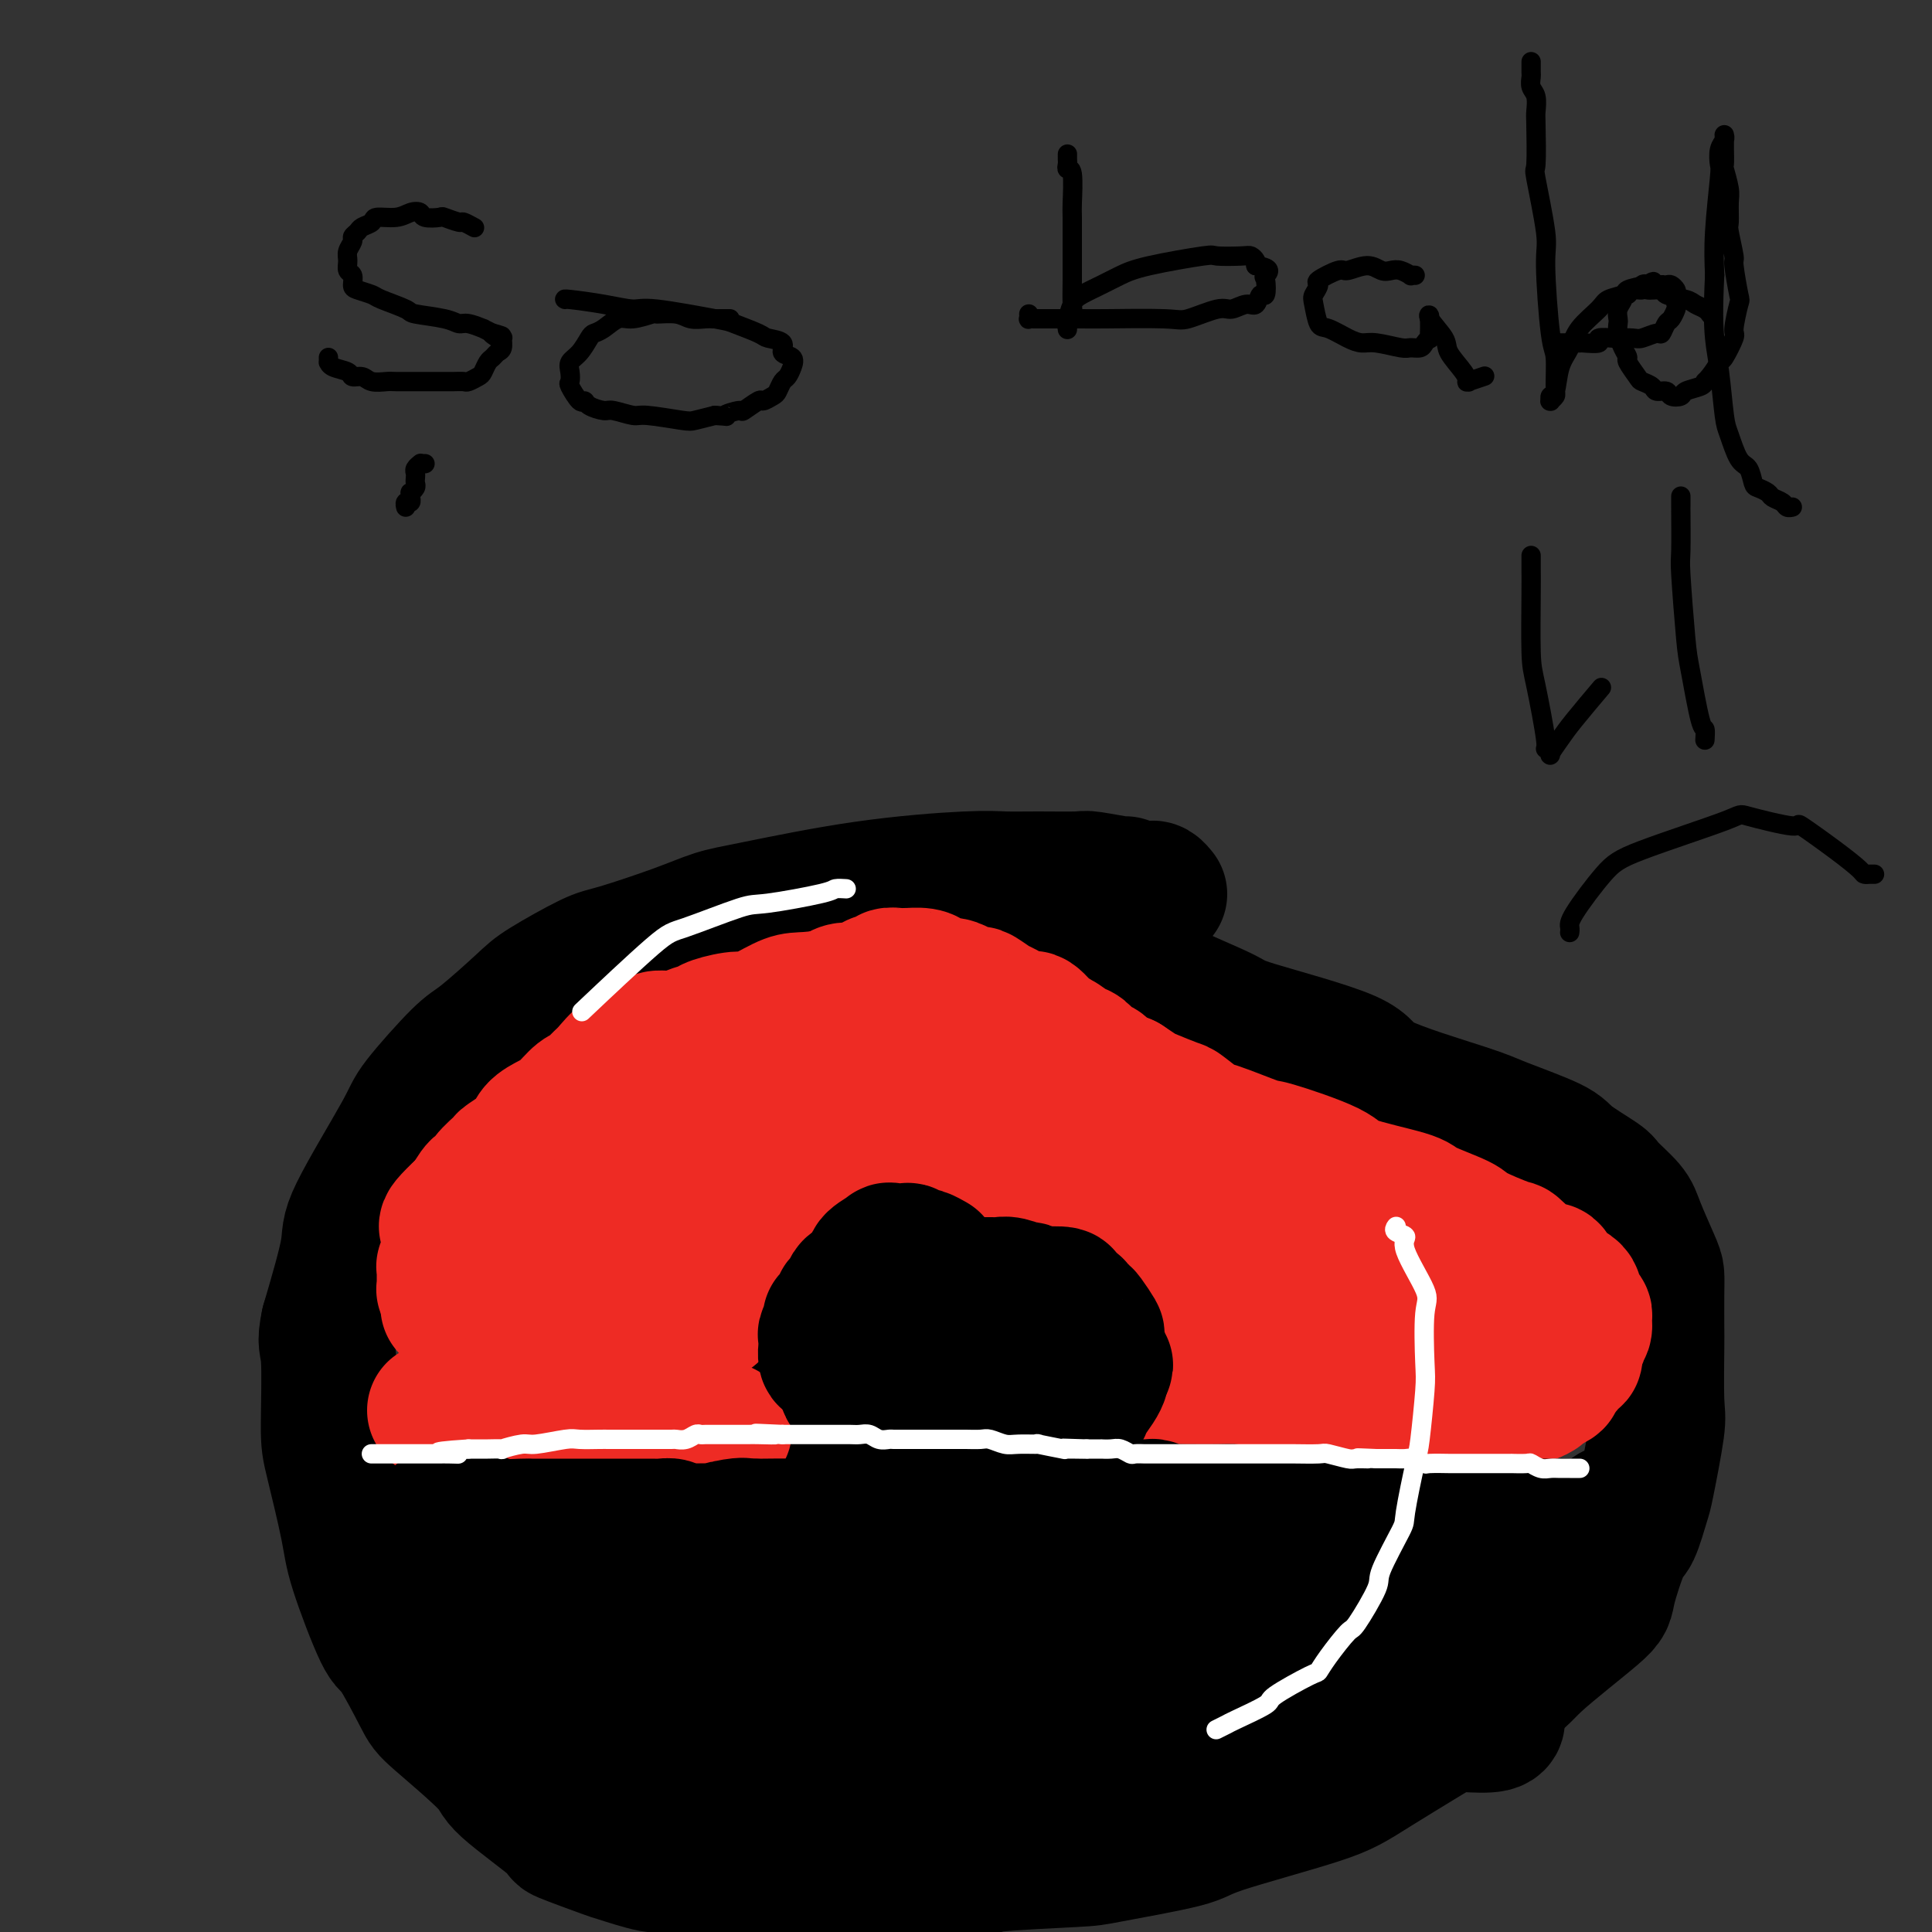 <svg viewBox='0 0 400 400' version='1.1' xmlns='http://www.w3.org/2000/svg' xmlns:xlink='http://www.w3.org/1999/xlink'><rect x="0" y="0" width="400" height="400" fill="#333333" stroke="none"/><g fill='none' stroke='#000000' stroke-width='28' stroke-linecap='round' stroke-linejoin='round'><path d='M240,185c0.000,0.001 0.001,0.001 0,0c-0.001,-0.001 -0.003,-0.004 0,0c0.003,0.004 0.012,0.015 0,0c-0.012,-0.015 -0.045,-0.057 0,0c0.045,0.057 0.169,0.212 0,0c-0.169,-0.212 -0.632,-0.793 -1,-1c-0.368,-0.207 -0.643,-0.040 -1,0c-0.357,0.040 -0.796,-0.046 -1,0c-0.204,0.046 -0.171,0.222 -1,0c-0.829,-0.222 -2.519,-0.844 -3,-1c-0.481,-0.156 0.248,0.155 -1,0c-1.248,-0.155 -4.475,-0.775 -6,-1c-1.525,-0.225 -1.350,-0.057 -3,0c-1.650,0.057 -5.125,0.001 -8,0c-2.875,-0.001 -5.148,0.054 -7,0c-1.852,-0.054 -3.282,-0.217 -8,0c-4.718,0.217 -12.724,0.815 -21,2c-8.276,1.185 -16.823,2.958 -22,4c-5.177,1.042 -6.983,1.354 -9,2c-2.017,0.646 -4.243,1.628 -8,3c-3.757,1.372 -9.044,3.135 -12,4c-2.956,0.865 -3.580,0.834 -6,2c-2.420,1.166 -6.635,3.531 -9,5c-2.365,1.469 -2.881,2.044 -5,4c-2.119,1.956 -5.840,5.294 -8,7c-2.160,1.706 -2.758,1.781 -5,4c-2.242,2.219 -6.128,6.581 -8,9c-1.872,2.419 -1.728,2.896 -4,7c-2.272,4.104 -6.958,11.836 -9,16c-2.042,4.164 -1.441,4.761 -2,8c-0.559,3.239 -2.280,9.119 -4,15'/><path d='M68,274c-0.924,4.374 -0.234,3.809 0,7c0.234,3.191 0.013,10.138 0,14c-0.013,3.862 0.181,4.638 1,8c0.819,3.362 2.261,9.310 3,13c0.739,3.690 0.774,5.121 2,9c1.226,3.879 3.643,10.205 5,13c1.357,2.795 1.653,2.059 3,4c1.347,1.941 3.744,6.559 5,9c1.256,2.441 1.373,2.704 4,5c2.627,2.296 7.766,6.626 10,9c2.234,2.374 1.563,2.792 4,5c2.437,2.208 7.984,6.207 10,8c2.016,1.793 0.503,1.379 2,2c1.497,0.621 6.003,2.275 8,3c1.997,0.725 1.483,0.520 3,1c1.517,0.480 5.064,1.645 7,2c1.936,0.355 2.259,-0.101 3,0c0.741,0.101 1.898,0.759 5,1c3.102,0.241 8.147,0.065 11,0c2.853,-0.065 3.513,-0.020 8,0c4.487,0.020 12.799,0.016 17,0c4.201,-0.016 4.289,-0.044 8,0c3.711,0.044 11.044,0.160 14,0c2.956,-0.160 1.535,-0.595 5,-1c3.465,-0.405 11.816,-0.779 16,-1c4.184,-0.221 4.202,-0.288 8,-1c3.798,-0.712 11.377,-2.069 15,-3c3.623,-0.931 3.291,-1.435 8,-3c4.709,-1.565 14.460,-4.191 20,-6c5.540,-1.809 6.869,-2.803 12,-6c5.131,-3.197 14.066,-8.599 23,-14'/><path d='M308,352c6.989,-4.343 6.960,-5.200 10,-8c3.040,-2.800 9.147,-7.542 12,-10c2.853,-2.458 2.451,-2.632 3,-5c0.549,-2.368 2.050,-6.932 3,-9c0.950,-2.068 1.351,-1.641 2,-3c0.649,-1.359 1.547,-4.505 2,-6c0.453,-1.495 0.461,-1.341 1,-4c0.539,-2.659 1.608,-8.133 2,-11c0.392,-2.867 0.105,-3.128 0,-6c-0.105,-2.872 -0.029,-8.354 0,-11c0.029,-2.646 0.012,-2.455 0,-4c-0.012,-1.545 -0.017,-4.824 0,-7c0.017,-2.176 0.057,-3.248 0,-4c-0.057,-0.752 -0.209,-1.182 -1,-3c-0.791,-1.818 -2.219,-5.022 -3,-7c-0.781,-1.978 -0.915,-2.730 -2,-4c-1.085,-1.270 -3.120,-3.058 -4,-4c-0.880,-0.942 -0.606,-1.040 -2,-2c-1.394,-0.960 -4.456,-2.784 -6,-4c-1.544,-1.216 -1.570,-1.824 -4,-3c-2.430,-1.176 -7.265,-2.921 -10,-4c-2.735,-1.079 -3.371,-1.494 -8,-3c-4.629,-1.506 -13.251,-4.105 -17,-6c-3.749,-1.895 -2.624,-3.086 -7,-5c-4.376,-1.914 -14.254,-4.552 -19,-6c-4.746,-1.448 -4.359,-1.708 -7,-3c-2.641,-1.292 -8.310,-3.617 -11,-5c-2.690,-1.383 -2.401,-1.824 -4,-3c-1.599,-1.176 -5.084,-3.086 -7,-4c-1.916,-0.914 -2.262,-0.833 -3,-1c-0.738,-0.167 -1.869,-0.584 -3,-1'/><path d='M225,196c-14.948,-6.504 -4.317,-2.265 -1,-1c3.317,1.265 -0.680,-0.446 -2,-1c-1.320,-0.554 0.039,0.048 0,0c-0.039,-0.048 -1.474,-0.745 -2,-1c-0.526,-0.255 -0.141,-0.068 0,0c0.141,0.068 0.038,0.018 0,0c-0.038,-0.018 -0.011,-0.005 0,0c0.011,0.005 0.005,0.003 0,0'/><path d='M191,294c0.046,0.057 0.091,0.113 0,0c-0.091,-0.113 -0.319,-0.397 -1,-1c-0.681,-0.603 -1.817,-1.527 -2,-2c-0.183,-0.473 0.586,-0.495 0,-1c-0.586,-0.505 -2.528,-1.494 -4,-2c-1.472,-0.506 -2.476,-0.527 -3,-1c-0.524,-0.473 -0.570,-1.396 -2,-2c-1.430,-0.604 -4.243,-0.890 -6,-1c-1.757,-0.110 -2.456,-0.046 -3,0c-0.544,0.046 -0.931,0.072 -1,0c-0.069,-0.072 0.180,-0.242 0,0c-0.180,0.242 -0.791,0.895 -1,1c-0.209,0.105 -0.017,-0.339 0,0c0.017,0.339 -0.142,1.460 0,2c0.142,0.540 0.585,0.500 1,1c0.415,0.500 0.801,1.542 1,2c0.199,0.458 0.212,0.332 1,1c0.788,0.668 2.351,2.130 3,3c0.649,0.870 0.384,1.147 2,2c1.616,0.853 5.112,2.281 7,3c1.888,0.719 2.166,0.730 3,1c0.834,0.270 2.224,0.800 3,1c0.776,0.200 0.940,0.070 1,0c0.060,-0.070 0.017,-0.080 0,0c-0.017,0.080 -0.007,0.250 0,0c0.007,-0.250 0.010,-0.919 0,-1c-0.010,-0.081 -0.033,0.426 0,0c0.033,-0.426 0.122,-1.784 0,-2c-0.122,-0.216 -0.456,0.711 -1,0c-0.544,-0.711 -1.298,-3.060 -2,-4c-0.702,-0.940 -1.351,-0.470 -2,0'/><path d='M185,294c-0.812,-1.568 -0.844,-1.989 -1,-2c-0.156,-0.011 -0.438,0.389 -1,0c-0.562,-0.389 -1.404,-1.568 -2,-2c-0.596,-0.432 -0.944,-0.116 -1,0c-0.056,0.116 0.181,0.031 0,0c-0.181,-0.031 -0.779,-0.008 -1,0c-0.221,0.008 -0.063,0.002 0,0c0.063,-0.002 0.032,-0.001 0,0'/></g>
<g fill='none' stroke='#EE2B24' stroke-width='28' stroke-linecap='round' stroke-linejoin='round'><path d='M90,292c0.514,-0.009 1.028,-0.017 1,0c-0.028,0.017 -0.597,0.061 0,0c0.597,-0.061 2.362,-0.226 3,0c0.638,0.226 0.150,0.844 2,1c1.850,0.156 6.038,-0.151 8,0c1.962,0.151 1.700,0.759 4,1c2.300,0.241 7.163,0.116 10,0c2.837,-0.116 3.647,-0.224 6,0c2.353,0.224 6.248,0.778 8,1c1.752,0.222 1.359,0.112 3,0c1.641,-0.112 5.315,-0.226 7,0c1.685,0.226 1.383,0.793 2,1c0.617,0.207 2.155,0.056 3,0c0.845,-0.056 0.997,-0.015 1,0c0.003,0.015 -0.143,0.004 0,0c0.143,-0.004 0.574,-0.001 1,0c0.426,0.001 0.846,0.000 1,0c0.154,-0.000 0.041,-0.000 0,0c-0.041,0.000 -0.012,0.000 0,0c0.012,-0.000 0.006,-0.000 0,0'/><path d='M210,291c-0.122,0.000 -0.243,0.000 0,0c0.243,0.000 0.851,0.000 1,0c0.149,0.000 -0.159,0.000 0,0c0.159,0.000 0.786,0.000 2,0c1.214,0.000 3.017,0.000 4,0c0.983,0.000 1.147,-0.000 3,0c1.853,0.000 5.394,0.000 7,0c1.606,0.000 1.275,0.000 3,0c1.725,0.000 5.506,0.000 7,0c1.494,0.000 0.701,0.000 2,0c1.299,0.000 4.692,0.000 6,0c1.308,0.000 0.533,0.000 2,0c1.467,0.000 5.177,0.000 7,0c1.823,0.000 1.760,0.000 3,0c1.240,0.000 3.782,0.000 5,0c1.218,0.000 1.112,-0.000 2,0c0.888,0.000 2.770,0.000 4,0c1.230,0.000 1.810,-0.000 3,0c1.190,0.000 2.992,0.000 4,0c1.008,0.000 1.224,-0.000 2,0c0.776,0.000 2.112,0.000 3,0c0.888,0.000 1.327,-0.000 2,0c0.673,0.000 1.580,0.000 2,0c0.420,0.000 0.353,-0.000 1,0c0.647,0.000 2.009,0.000 3,0c0.991,0.000 1.612,-0.000 2,0c0.388,0.000 0.543,0.000 1,0c0.457,0.000 1.215,-0.000 2,0c0.785,0.000 1.596,0.000 2,0c0.404,0.000 0.401,0.000 1,0c0.599,0.000 1.799,0.000 3,0'/><path d='M299,291c13.886,-0.000 4.102,-0.000 1,0c-3.102,0.000 0.477,0.001 2,0c1.523,-0.001 0.991,-0.004 1,0c0.009,0.004 0.561,0.015 1,0c0.439,-0.015 0.766,-0.057 1,0c0.234,0.057 0.373,0.211 1,0c0.627,-0.211 1.740,-0.789 2,-1c0.260,-0.211 -0.333,-0.057 0,0c0.333,0.057 1.591,0.015 2,0c0.409,-0.015 -0.030,-0.004 0,0c0.030,0.004 0.530,0.001 1,0c0.470,-0.001 0.910,-0.000 1,0c0.090,0.000 -0.169,-0.000 0,0c0.169,0.000 0.766,0.001 1,0c0.234,-0.001 0.104,-0.004 0,0c-0.104,0.004 -0.184,0.016 0,0c0.184,-0.016 0.631,-0.060 1,0c0.369,0.060 0.661,0.223 1,0c0.339,-0.223 0.726,-0.833 1,-1c0.274,-0.167 0.437,0.110 1,0c0.563,-0.110 1.527,-0.607 2,-1c0.473,-0.393 0.455,-0.681 1,-1c0.545,-0.319 1.651,-0.667 2,-1c0.349,-0.333 -0.060,-0.649 0,-1c0.060,-0.351 0.591,-0.737 1,-1c0.409,-0.263 0.698,-0.402 1,-1c0.302,-0.598 0.617,-1.655 1,-2c0.383,-0.345 0.834,0.023 1,0c0.166,-0.023 0.047,-0.435 0,-1c-0.047,-0.565 -0.024,-1.282 0,-2'/><path d='M326,278c1.635,-1.876 1.224,-1.066 1,-1c-0.224,0.066 -0.260,-0.614 0,-1c0.260,-0.386 0.817,-0.480 1,-1c0.183,-0.520 -0.007,-1.467 0,-2c0.007,-0.533 0.213,-0.653 0,-1c-0.213,-0.347 -0.844,-0.920 -1,-1c-0.156,-0.080 0.163,0.332 0,0c-0.163,-0.332 -0.807,-1.408 -1,-2c-0.193,-0.592 0.065,-0.701 0,-1c-0.065,-0.299 -0.453,-0.789 -1,-1c-0.547,-0.211 -1.254,-0.145 -2,-1c-0.746,-0.855 -1.532,-2.631 -2,-3c-0.468,-0.369 -0.620,0.671 -2,0c-1.380,-0.671 -3.989,-3.051 -5,-4c-1.011,-0.949 -0.426,-0.466 -2,-1c-1.574,-0.534 -5.309,-2.086 -7,-3c-1.691,-0.914 -1.340,-1.191 -3,-2c-1.660,-0.809 -5.332,-2.151 -7,-3c-1.668,-0.849 -1.333,-1.205 -4,-2c-2.667,-0.795 -8.336,-2.028 -11,-3c-2.664,-0.972 -2.321,-1.683 -5,-3c-2.679,-1.317 -8.378,-3.239 -11,-4c-2.622,-0.761 -2.166,-0.360 -4,-1c-1.834,-0.640 -5.959,-2.322 -8,-3c-2.041,-0.678 -1.998,-0.352 -3,-1c-1.002,-0.648 -3.047,-2.270 -4,-3c-0.953,-0.730 -0.812,-0.567 -2,-1c-1.188,-0.433 -3.704,-1.463 -5,-2c-1.296,-0.537 -1.370,-0.582 -2,-1c-0.630,-0.418 -1.815,-1.209 -3,-2'/><path d='M233,224c-14.032,-6.003 -5.111,-1.510 -2,0c3.111,1.510 0.412,0.039 -1,-1c-1.412,-1.039 -1.537,-1.645 -2,-2c-0.463,-0.355 -1.263,-0.460 -2,-1c-0.737,-0.540 -1.409,-1.516 -2,-2c-0.591,-0.484 -1.101,-0.478 -2,-1c-0.899,-0.522 -2.188,-1.573 -3,-2c-0.812,-0.427 -1.147,-0.232 -2,-1c-0.853,-0.768 -2.225,-2.501 -3,-3c-0.775,-0.499 -0.952,0.234 -2,0c-1.048,-0.234 -2.967,-1.435 -4,-2c-1.033,-0.565 -1.179,-0.494 -2,-1c-0.821,-0.506 -2.317,-1.590 -3,-2c-0.683,-0.410 -0.553,-0.148 -1,0c-0.447,0.148 -1.471,0.180 -2,0c-0.529,-0.180 -0.563,-0.574 -1,-1c-0.437,-0.426 -1.277,-0.885 -2,-1c-0.723,-0.115 -1.327,0.113 -2,0c-0.673,-0.113 -1.413,-0.566 -2,-1c-0.587,-0.434 -1.020,-0.848 -2,-1c-0.980,-0.152 -2.505,-0.042 -3,0c-0.495,0.042 0.041,0.015 0,0c-0.041,-0.015 -0.658,-0.019 -1,0c-0.342,0.019 -0.409,0.060 -1,0c-0.591,-0.060 -1.704,-0.222 -2,0c-0.296,0.222 0.226,0.829 0,1c-0.226,0.171 -1.202,-0.095 -2,0c-0.798,0.095 -1.420,0.551 -2,1c-0.580,0.449 -1.118,0.890 -2,1c-0.882,0.110 -2.109,-0.111 -3,0c-0.891,0.111 -1.445,0.556 -2,1'/><path d='M173,206c-3.134,0.834 -5.470,0.920 -7,1c-1.530,0.080 -2.253,0.154 -4,1c-1.747,0.846 -4.516,2.464 -6,3c-1.484,0.536 -1.681,-0.010 -3,0c-1.319,0.010 -3.758,0.577 -5,1c-1.242,0.423 -1.287,0.702 -2,1c-0.713,0.298 -2.092,0.615 -3,1c-0.908,0.385 -1.343,0.838 -2,1c-0.657,0.162 -1.537,0.032 -2,0c-0.463,-0.032 -0.509,0.032 -1,0c-0.491,-0.032 -1.426,-0.162 -2,0c-0.574,0.162 -0.786,0.615 -1,1c-0.214,0.385 -0.431,0.701 -1,1c-0.569,0.299 -1.489,0.579 -2,1c-0.511,0.421 -0.612,0.982 -1,1c-0.388,0.018 -1.062,-0.505 -2,0c-0.938,0.505 -2.141,2.040 -3,3c-0.859,0.960 -1.373,1.345 -2,2c-0.627,0.655 -1.366,1.578 -2,2c-0.634,0.422 -1.165,0.342 -2,1c-0.835,0.658 -1.976,2.054 -3,3c-1.024,0.946 -1.932,1.442 -3,2c-1.068,0.558 -2.297,1.178 -3,2c-0.703,0.822 -0.882,1.847 -2,3c-1.118,1.153 -3.177,2.436 -4,3c-0.823,0.564 -0.409,0.410 -1,1c-0.591,0.590 -2.186,1.923 -3,3c-0.814,1.077 -0.847,1.897 -1,2c-0.153,0.103 -0.426,-0.511 -1,0c-0.574,0.511 -1.450,2.146 -2,3c-0.550,0.854 -0.775,0.927 -1,1'/><path d='M96,250c-6.427,6.043 -2.493,3.652 -1,3c1.493,-0.652 0.545,0.435 0,1c-0.545,0.565 -0.686,0.608 -1,1c-0.314,0.392 -0.802,1.134 -1,2c-0.198,0.866 -0.106,1.857 0,2c0.106,0.143 0.224,-0.562 0,0c-0.224,0.562 -0.792,2.389 -1,3c-0.208,0.611 -0.056,0.005 0,0c0.056,-0.005 0.015,0.591 0,1c-0.015,0.409 -0.004,0.630 0,1c0.004,0.370 0.001,0.887 0,1c-0.001,0.113 -0.000,-0.180 0,0c0.000,0.180 0.000,0.833 0,1c-0.000,0.167 -0.001,-0.152 0,0c0.001,0.152 0.004,0.777 0,1c-0.004,0.223 -0.015,0.046 0,0c0.015,-0.046 0.057,0.040 0,0c-0.057,-0.040 -0.211,-0.207 0,0c0.211,0.207 0.789,0.786 1,1c0.211,0.214 0.057,0.061 0,0c-0.057,-0.061 -0.015,-0.030 0,0c0.015,0.030 0.004,0.061 0,0c-0.004,-0.061 -0.001,-0.212 0,0c0.001,0.212 0.000,0.789 0,1c-0.000,0.211 -0.000,0.057 0,0c0.000,-0.057 0.000,-0.016 0,0c-0.000,0.016 -0.000,0.008 0,0'/><path d='M93,269c-0.463,2.939 -0.120,0.788 0,0c0.120,-0.788 0.018,-0.211 0,0c-0.018,0.211 0.048,0.057 0,0c-0.048,-0.057 -0.210,-0.015 0,0c0.210,0.015 0.792,0.004 1,0c0.208,-0.004 0.042,-0.002 0,0c-0.042,0.002 0.041,0.004 0,0c-0.041,-0.004 -0.207,-0.015 0,0c0.207,0.015 0.787,0.057 1,0c0.213,-0.057 0.060,-0.211 0,0c-0.060,0.211 -0.026,0.789 0,1c0.026,0.211 0.045,0.057 0,0c-0.045,-0.057 -0.154,-0.015 0,0c0.154,0.015 0.570,0.004 1,0c0.430,-0.004 0.873,-0.002 1,0c0.127,0.002 -0.061,0.004 0,0c0.061,-0.004 0.372,-0.015 1,0c0.628,0.015 1.574,0.057 2,0c0.426,-0.057 0.331,-0.211 1,0c0.669,0.211 2.103,0.788 3,1c0.897,0.212 1.256,0.061 2,0c0.744,-0.061 1.872,-0.030 3,0'/><path d='M109,271c3.271,0.326 3.450,0.140 4,0c0.550,-0.140 1.471,-0.234 2,0c0.529,0.234 0.664,0.795 2,1c1.336,0.205 3.872,0.055 5,0c1.128,-0.055 0.850,-0.016 2,0c1.150,0.016 3.730,0.008 5,0c1.270,-0.008 1.229,-0.016 2,0c0.771,0.016 2.354,0.057 3,0c0.646,-0.057 0.354,-0.211 1,0c0.646,0.211 2.229,0.789 3,1c0.771,0.211 0.732,0.057 1,0c0.268,-0.057 0.845,-0.015 1,0c0.155,0.015 -0.112,0.004 0,0c0.112,-0.004 0.604,0.000 1,0c0.396,-0.000 0.696,-0.004 1,0c0.304,0.004 0.610,0.015 1,0c0.390,-0.015 0.862,-0.058 1,0c0.138,0.058 -0.059,0.215 0,0c0.059,-0.215 0.373,-0.804 1,-1c0.627,-0.196 1.566,-0.001 2,0c0.434,0.001 0.363,-0.193 1,-1c0.637,-0.807 1.982,-2.227 3,-3c1.018,-0.773 1.709,-0.901 2,-1c0.291,-0.099 0.181,-0.170 1,-1c0.819,-0.830 2.566,-2.417 3,-3c0.434,-0.583 -0.446,-0.160 0,0c0.446,0.160 2.216,0.057 3,0c0.784,-0.057 0.581,-0.067 1,0c0.419,0.067 1.459,0.210 2,0c0.541,-0.210 0.583,-0.774 1,-1c0.417,-0.226 1.208,-0.113 2,0'/><path d='M166,262c1.234,-0.154 -0.182,-0.037 0,0c0.182,0.037 1.961,-0.004 3,0c1.039,0.004 1.337,0.054 2,0c0.663,-0.054 1.690,-0.211 3,0c1.310,0.211 2.903,0.789 4,1c1.097,0.211 1.698,0.056 2,0c0.302,-0.056 0.303,-0.011 1,0c0.697,0.011 2.088,-0.011 3,0c0.912,0.011 1.343,0.056 2,0c0.657,-0.056 1.539,-0.212 2,0c0.461,0.212 0.501,0.793 1,1c0.499,0.207 1.458,0.041 2,0c0.542,-0.041 0.666,0.041 1,0c0.334,-0.041 0.878,-0.207 1,0c0.122,0.207 -0.178,0.788 0,1c0.178,0.212 0.835,0.056 1,0c0.165,-0.056 -0.162,-0.011 0,0c0.162,0.011 0.812,-0.012 1,0c0.188,0.012 -0.086,0.060 0,0c0.086,-0.060 0.531,-0.227 1,0c0.469,0.227 0.963,0.850 1,1c0.037,0.150 -0.383,-0.171 0,0c0.383,0.171 1.568,0.833 2,1c0.432,0.167 0.112,-0.163 1,0c0.888,0.163 2.984,0.817 4,1c1.016,0.183 0.953,-0.105 2,0c1.047,0.105 3.203,0.603 4,1c0.797,0.397 0.234,0.694 1,1c0.766,0.306 2.860,0.621 4,1c1.140,0.379 1.326,0.823 2,1c0.674,0.177 1.837,0.089 3,0'/><path d='M220,272c5.238,1.555 2.331,0.942 2,1c-0.331,0.058 1.912,0.786 3,1c1.088,0.214 1.019,-0.086 2,0c0.981,0.086 3.012,0.559 4,1c0.988,0.441 0.935,0.850 2,1c1.065,0.150 3.249,0.040 4,0c0.751,-0.040 0.069,-0.012 1,0c0.931,0.012 3.475,0.007 5,0c1.525,-0.007 2.033,-0.016 3,0c0.967,0.016 2.395,0.057 3,0c0.605,-0.057 0.387,-0.211 1,0c0.613,0.211 2.056,0.788 3,1c0.944,0.212 1.389,0.058 2,0c0.611,-0.058 1.388,-0.019 2,0c0.612,0.019 1.057,0.019 2,0c0.943,-0.019 2.382,-0.058 3,0c0.618,0.058 0.413,0.212 1,0c0.587,-0.212 1.964,-0.789 3,-1c1.036,-0.211 1.731,-0.057 2,0c0.269,0.057 0.110,0.015 1,0c0.890,-0.015 2.827,-0.004 4,0c1.173,0.004 1.583,0.001 2,0c0.417,-0.001 0.841,-0.000 1,0c0.159,0.000 0.052,0.000 1,0c0.948,-0.000 2.950,-0.000 4,0c1.050,0.000 1.147,0.000 2,0c0.853,-0.000 2.463,-0.000 3,0c0.537,0.000 -0.001,0.000 0,0c0.001,-0.000 0.539,-0.000 1,0c0.461,0.000 0.846,0.000 1,0c0.154,-0.000 0.077,-0.000 0,0'/><path d='M288,276c5.501,-0.155 1.753,-0.041 1,0c-0.753,0.041 1.491,0.011 3,0c1.509,-0.011 2.285,-0.003 5,0c2.715,0.003 7.368,0.001 10,0c2.632,-0.001 3.242,-0.000 4,0c0.758,0.000 1.664,-0.000 2,0c0.336,0.000 0.104,0.002 0,0c-0.104,-0.002 -0.078,-0.008 0,0c0.078,0.008 0.207,0.028 0,0c-0.207,-0.028 -0.750,-0.106 -1,0c-0.250,0.106 -0.206,0.395 -1,0c-0.794,-0.395 -2.426,-1.476 -3,-2c-0.574,-0.524 -0.090,-0.492 -2,-1c-1.910,-0.508 -6.213,-1.554 -8,-2c-1.787,-0.446 -1.058,-0.290 -3,-1c-1.942,-0.710 -6.556,-2.284 -9,-3c-2.444,-0.716 -2.717,-0.573 -4,-1c-1.283,-0.427 -3.576,-1.423 -5,-2c-1.424,-0.577 -1.978,-0.736 -3,-1c-1.022,-0.264 -2.511,-0.632 -4,-1'/><path d='M270,262c-6.556,-2.263 -2.447,-0.921 -2,-1c0.447,-0.079 -2.769,-1.580 -4,-2c-1.231,-0.420 -0.475,0.240 -1,0c-0.525,-0.240 -2.329,-1.378 -3,-2c-0.671,-0.622 -0.210,-0.726 -1,-1c-0.790,-0.274 -2.832,-0.717 -4,-1c-1.168,-0.283 -1.462,-0.405 -2,-1c-0.538,-0.595 -1.321,-1.664 -2,-2c-0.679,-0.336 -1.256,0.061 -2,0c-0.744,-0.061 -1.657,-0.579 -2,-1c-0.343,-0.421 -0.118,-0.746 -1,-1c-0.882,-0.254 -2.873,-0.439 -4,-1c-1.127,-0.561 -1.391,-1.499 -3,-2c-1.609,-0.501 -4.563,-0.564 -6,-1c-1.437,-0.436 -1.358,-1.245 -2,-2c-0.642,-0.755 -2.004,-1.457 -3,-2c-0.996,-0.543 -1.626,-0.927 -2,-1c-0.374,-0.073 -0.493,0.163 -1,0c-0.507,-0.163 -1.401,-0.726 -2,-1c-0.599,-0.274 -0.904,-0.257 -2,-1c-1.096,-0.743 -2.983,-2.244 -4,-3c-1.017,-0.756 -1.164,-0.766 -2,-1c-0.836,-0.234 -2.360,-0.693 -3,-1c-0.640,-0.307 -0.396,-0.463 -1,-1c-0.604,-0.537 -2.058,-1.453 -3,-2c-0.942,-0.547 -1.374,-0.723 -2,-1c-0.626,-0.277 -1.447,-0.654 -2,-1c-0.553,-0.346 -0.839,-0.660 -2,-1c-1.161,-0.340 -3.197,-0.707 -4,-1c-0.803,-0.293 -0.372,-0.512 -1,-1c-0.628,-0.488 -2.314,-1.244 -4,-2'/><path d='M193,224c-12.166,-5.813 -4.080,-1.346 -2,0c2.080,1.346 -1.845,-0.428 -3,-1c-1.155,-0.572 0.461,0.057 0,0c-0.461,-0.057 -2.997,-0.800 -4,-1c-1.003,-0.200 -0.472,0.142 -1,0c-0.528,-0.142 -2.114,-0.770 -3,-1c-0.886,-0.230 -1.070,-0.064 -2,0c-0.930,0.064 -2.606,0.024 -3,0c-0.394,-0.024 0.493,-0.034 0,0c-0.493,0.034 -2.365,0.110 -3,0c-0.635,-0.110 -0.032,-0.408 -1,0c-0.968,0.408 -3.508,1.522 -5,2c-1.492,0.478 -1.937,0.321 -4,1c-2.063,0.679 -5.743,2.194 -8,3c-2.257,0.806 -3.091,0.901 -4,1c-0.909,0.099 -1.895,0.200 -4,1c-2.105,0.800 -5.330,2.297 -7,3c-1.670,0.703 -1.784,0.611 -3,1c-1.216,0.389 -3.533,1.259 -5,2c-1.467,0.741 -2.083,1.353 -3,2c-0.917,0.647 -2.134,1.328 -3,2c-0.866,0.672 -1.380,1.335 -2,2c-0.620,0.665 -1.347,1.334 -2,2c-0.653,0.666 -1.233,1.330 -2,2c-0.767,0.670 -1.722,1.345 -2,2c-0.278,0.655 0.122,1.289 0,2c-0.122,0.711 -0.765,1.497 -1,2c-0.235,0.503 -0.063,0.722 0,1c0.063,0.278 0.017,0.613 0,1c-0.017,0.387 -0.005,0.825 0,1c0.005,0.175 0.002,0.088 0,0'/><path d='M116,254c-0.160,1.022 -0.058,0.078 0,0c0.058,-0.078 0.074,0.711 0,1c-0.074,0.289 -0.237,0.077 0,0c0.237,-0.077 0.876,-0.021 1,0c0.124,0.021 -0.265,0.005 0,0c0.265,-0.005 1.185,-0.001 2,0c0.815,0.001 1.525,-0.002 3,0c1.475,0.002 3.716,0.008 5,0c1.284,-0.008 1.613,-0.029 4,0c2.387,0.029 6.833,0.109 9,0c2.167,-0.109 2.056,-0.409 4,-1c1.944,-0.591 5.944,-1.475 8,-2c2.056,-0.525 2.169,-0.690 4,-1c1.831,-0.310 5.379,-0.763 7,-1c1.621,-0.237 1.313,-0.256 3,-1c1.687,-0.744 5.367,-2.211 8,-3c2.633,-0.789 4.219,-0.898 5,-1c0.781,-0.102 0.755,-0.195 3,-1c2.245,-0.805 6.759,-2.321 9,-3c2.241,-0.679 2.208,-0.522 4,-1c1.792,-0.478 5.409,-1.592 7,-2c1.591,-0.408 1.157,-0.109 2,0c0.843,0.109 2.964,0.028 4,0c1.036,-0.028 0.989,-0.004 2,0c1.011,0.004 3.082,-0.014 4,0c0.918,0.014 0.683,0.059 1,0c0.317,-0.059 1.184,-0.223 2,0c0.816,0.223 1.579,0.833 2,1c0.421,0.167 0.498,-0.109 1,0c0.502,0.109 1.429,0.603 2,1c0.571,0.397 0.785,0.699 1,1'/><path d='M223,241c3.422,0.406 1.476,-0.080 1,0c-0.476,0.080 0.516,0.726 1,1c0.484,0.274 0.458,0.177 1,1c0.542,0.823 1.652,2.567 2,3c0.348,0.433 -0.065,-0.446 0,0c0.065,0.446 0.610,2.219 1,3c0.390,0.781 0.626,0.572 1,1c0.374,0.428 0.885,1.492 1,2c0.115,0.508 -0.165,0.461 0,1c0.165,0.539 0.775,1.664 1,2c0.225,0.336 0.064,-0.117 0,0c-0.064,0.117 -0.031,0.806 0,1c0.031,0.194 0.061,-0.106 0,0c-0.061,0.106 -0.212,0.617 0,1c0.212,0.383 0.788,0.638 1,1c0.212,0.362 0.058,0.831 0,1c-0.058,0.169 -0.022,0.040 0,0c0.022,-0.040 0.031,0.011 0,0c-0.031,-0.011 -0.100,-0.083 0,0c0.100,0.083 0.371,0.321 0,0c-0.371,-0.321 -1.382,-1.203 -2,-2c-0.618,-0.797 -0.842,-1.510 -2,-2c-1.158,-0.490 -3.250,-0.758 -4,-1c-0.750,-0.242 -0.158,-0.460 -1,-1c-0.842,-0.540 -3.117,-1.403 -4,-2c-0.883,-0.597 -0.374,-0.930 -1,-1c-0.626,-0.070 -2.386,0.122 -3,0c-0.614,-0.122 -0.082,-0.559 -1,-1c-0.918,-0.441 -3.286,-0.888 -4,-1c-0.714,-0.112 0.224,0.111 0,0c-0.224,-0.111 -1.612,-0.555 -3,-1'/><path d='M208,247c-4.046,-1.928 -1.661,-1.249 -1,-1c0.661,0.249 -0.401,0.067 -1,0c-0.599,-0.067 -0.735,-0.018 -1,0c-0.265,0.018 -0.659,0.005 -1,0c-0.341,-0.005 -0.627,-0.001 -1,0c-0.373,0.001 -0.832,0.000 -1,0c-0.168,-0.000 -0.045,-0.000 0,0c0.045,0.000 0.013,0.000 0,0c-0.013,-0.000 -0.006,-0.000 0,0'/></g>
<g fill='none' stroke='#000000' stroke-width='28' stroke-linecap='round' stroke-linejoin='round'><path d='M91,314c-0.050,-0.009 -0.100,-0.017 0,0c0.100,0.017 0.350,0.061 1,0c0.650,-0.061 1.699,-0.227 2,0c0.301,0.227 -0.145,0.845 1,1c1.145,0.155 3.880,-0.155 5,0c1.120,0.155 0.624,0.774 2,1c1.376,0.226 4.624,0.061 6,0c1.376,-0.061 0.880,-0.016 2,0c1.120,0.016 3.856,0.004 5,0c1.144,-0.004 0.695,-0.001 2,0c1.305,0.001 4.363,0.000 6,0c1.637,-0.000 1.852,0.000 3,0c1.148,-0.000 3.229,-0.001 4,0c0.771,0.001 0.233,0.004 1,0c0.767,-0.004 2.839,-0.015 4,0c1.161,0.015 1.412,0.057 2,0c0.588,-0.057 1.513,-0.211 2,0c0.487,0.211 0.536,0.789 1,1c0.464,0.211 1.342,0.057 2,0c0.658,-0.057 1.097,-0.015 2,0c0.903,0.015 2.272,0.004 3,0c0.728,-0.004 0.815,-0.001 1,0c0.185,0.001 0.468,0.000 1,0c0.532,-0.000 1.312,-0.000 2,0c0.688,0.000 1.284,0.000 2,0c0.716,-0.000 1.553,-0.000 2,0c0.447,0.000 0.505,0.000 1,0c0.495,-0.000 1.427,-0.000 2,0c0.573,0.000 0.786,0.000 1,0'/><path d='M159,317c11.182,0.480 5.137,0.181 3,0c-2.137,-0.181 -0.365,-0.245 1,0c1.365,0.245 2.323,0.798 3,1c0.677,0.202 1.072,0.053 2,0c0.928,-0.053 2.389,-0.010 3,0c0.611,0.010 0.371,-0.011 1,0c0.629,0.011 2.126,0.056 3,0c0.874,-0.056 1.124,-0.212 2,0c0.876,0.212 2.377,0.793 3,1c0.623,0.207 0.367,0.041 1,0c0.633,-0.041 2.155,0.041 3,0c0.845,-0.041 1.012,-0.207 2,0c0.988,0.207 2.796,0.788 4,1c1.204,0.212 1.805,0.057 3,0c1.195,-0.057 2.986,-0.015 4,0c1.014,0.015 1.252,0.003 2,0c0.748,-0.003 2.005,0.003 3,0c0.995,-0.003 1.729,-0.015 3,0c1.271,0.015 3.078,0.056 4,0c0.922,-0.056 0.960,-0.211 2,0c1.040,0.211 3.081,0.788 4,1c0.919,0.212 0.716,0.061 1,0c0.284,-0.061 1.053,-0.030 2,0c0.947,0.030 2.070,0.061 3,0c0.930,-0.061 1.668,-0.212 3,0c1.332,0.212 3.258,0.789 4,1c0.742,0.211 0.301,0.057 1,0c0.699,-0.057 2.538,-0.015 4,0c1.462,0.015 2.548,0.004 3,0c0.452,-0.004 0.272,-0.001 1,0c0.728,0.001 2.364,0.001 4,0'/><path d='M241,322c13.570,0.774 6.494,0.207 4,0c-2.494,-0.207 -0.405,-0.056 1,0c1.405,0.056 2.126,0.015 3,0c0.874,-0.015 1.900,-0.004 3,0c1.100,0.004 2.274,0.001 3,0c0.726,-0.001 1.006,-0.000 2,0c0.994,0.000 2.703,0.000 4,0c1.297,-0.000 2.182,-0.000 3,0c0.818,0.000 1.570,0.000 2,0c0.430,-0.000 0.538,0.000 1,0c0.462,-0.000 1.279,-0.000 2,0c0.721,0.000 1.346,0.000 2,0c0.654,-0.000 1.336,-0.000 2,0c0.664,0.000 1.310,0.001 2,0c0.690,-0.001 1.425,-0.004 2,0c0.575,0.004 0.989,0.015 2,0c1.011,-0.015 2.620,-0.057 3,0c0.380,0.057 -0.468,0.211 0,0c0.468,-0.211 2.251,-0.788 3,-1c0.749,-0.212 0.464,-0.061 1,0c0.536,0.061 1.893,0.030 3,0c1.107,-0.030 1.964,-0.061 2,0c0.036,0.061 -0.747,0.212 0,0c0.747,-0.212 3.026,-0.789 4,-1c0.974,-0.211 0.645,-0.057 1,0c0.355,0.057 1.395,0.015 2,0c0.605,-0.015 0.775,-0.004 1,0c0.225,0.004 0.504,0.001 1,0c0.496,-0.001 1.211,-0.000 2,0c0.789,0.000 1.654,0.000 2,0c0.346,-0.000 0.173,-0.000 0,0'/><path d='M304,320c10.169,-0.250 4.091,0.125 2,0c-2.091,-0.125 -0.194,-0.751 1,-1c1.194,-0.249 1.686,-0.119 2,0c0.314,0.119 0.450,0.229 1,0c0.550,-0.229 1.513,-0.797 2,-1c0.487,-0.203 0.497,-0.040 1,0c0.503,0.040 1.501,-0.042 2,0c0.499,0.042 0.501,0.208 1,0c0.499,-0.208 1.495,-0.792 2,-1c0.505,-0.208 0.517,-0.042 1,0c0.483,0.042 1.436,-0.041 2,0c0.564,0.041 0.741,0.207 1,0c0.259,-0.207 0.602,-0.788 1,-1c0.398,-0.212 0.853,-0.057 1,0c0.147,0.057 -0.013,0.015 0,0c0.013,-0.015 0.199,-0.004 0,0c-0.199,0.004 -0.781,0.001 -1,0c-0.219,-0.001 -0.074,-0.000 0,0c0.074,0.000 0.076,0.000 -1,0c-1.076,-0.000 -3.231,-0.000 -4,0c-0.769,0.000 -0.152,0.001 -2,0c-1.848,-0.001 -6.160,-0.004 -8,0c-1.840,0.004 -1.208,0.016 -4,0c-2.792,-0.016 -9.010,-0.061 -12,0c-2.990,0.061 -2.754,0.226 -5,0c-2.246,-0.226 -6.973,-0.844 -9,-1c-2.027,-0.156 -1.353,0.150 -3,0c-1.647,-0.150 -5.613,-0.757 -8,-1c-2.387,-0.243 -3.193,-0.121 -4,0'/><path d='M263,314c-10.839,-0.691 -8.435,-0.917 -8,-1c0.435,-0.083 -1.097,-0.021 -3,0c-1.903,0.021 -4.177,0.002 -5,0c-0.823,-0.002 -0.195,0.014 -1,0c-0.805,-0.014 -3.043,-0.056 -4,0c-0.957,0.056 -0.634,0.211 -1,0c-0.366,-0.211 -1.421,-0.789 -2,-1c-0.579,-0.211 -0.683,-0.057 -1,0c-0.317,0.057 -0.847,0.015 -1,0c-0.153,-0.015 0.069,-0.004 0,0c-0.069,0.004 -0.431,0.001 -1,0c-0.569,-0.001 -1.345,-0.000 -2,0c-0.655,0.000 -1.190,0.000 -2,0c-0.810,-0.000 -1.894,-0.000 -3,0c-1.106,0.000 -2.233,0.000 -3,0c-0.767,-0.000 -1.172,-0.001 -2,0c-0.828,0.001 -2.077,0.004 -3,0c-0.923,-0.004 -1.518,-0.015 -2,0c-0.482,0.015 -0.850,0.055 -2,0c-1.150,-0.055 -3.081,-0.207 -4,0c-0.919,0.207 -0.827,0.772 -2,1c-1.173,0.228 -3.610,0.118 -5,0c-1.390,-0.118 -1.731,-0.243 -4,0c-2.269,0.243 -6.466,0.853 -9,1c-2.534,0.147 -3.406,-0.171 -6,0c-2.594,0.171 -6.912,0.830 -9,1c-2.088,0.170 -1.946,-0.151 -4,0c-2.054,0.151 -6.303,0.772 -8,1c-1.697,0.228 -0.841,0.061 -2,0c-1.159,-0.061 -4.331,-0.018 -6,0c-1.669,0.018 -1.834,0.009 -2,0'/><path d='M156,316c-9.501,0.635 -4.755,0.223 -3,0c1.755,-0.223 0.519,-0.257 -1,0c-1.519,0.257 -3.322,0.805 -4,1c-0.678,0.195 -0.230,0.039 -1,0c-0.770,-0.039 -2.757,0.041 -4,0c-1.243,-0.041 -1.741,-0.203 -3,0c-1.259,0.203 -3.280,0.771 -4,1c-0.720,0.229 -0.138,0.118 -1,0c-0.862,-0.118 -3.169,-0.242 -4,0c-0.831,0.242 -0.186,0.850 -1,1c-0.814,0.150 -3.086,-0.157 -4,0c-0.914,0.157 -0.470,0.777 -1,1c-0.530,0.223 -2.033,0.049 -3,0c-0.967,-0.049 -1.397,0.026 -2,0c-0.603,-0.026 -1.379,-0.152 -2,0c-0.621,0.152 -1.087,0.581 -2,1c-0.913,0.419 -2.272,0.829 -3,1c-0.728,0.171 -0.825,0.102 -1,0c-0.175,-0.102 -0.428,-0.239 -1,0c-0.572,0.239 -1.463,0.852 -2,1c-0.537,0.148 -0.721,-0.171 -1,0c-0.279,0.171 -0.652,0.831 -1,1c-0.348,0.169 -0.671,-0.152 -1,0c-0.329,0.152 -0.662,0.776 -1,1c-0.338,0.224 -0.679,0.046 -1,0c-0.321,-0.046 -0.622,0.039 -1,0c-0.378,-0.039 -0.832,-0.203 -1,0c-0.168,0.203 -0.048,0.772 0,1c0.048,0.228 0.024,0.114 0,0'/><path d='M102,326c-2.458,1.184 -0.602,1.143 0,1c0.602,-0.143 -0.050,-0.389 0,0c0.050,0.389 0.801,1.413 1,2c0.199,0.587 -0.155,0.735 0,1c0.155,0.265 0.820,0.645 1,1c0.180,0.355 -0.124,0.684 0,1c0.124,0.316 0.675,0.619 1,1c0.325,0.381 0.424,0.842 1,1c0.576,0.158 1.631,0.014 2,0c0.369,-0.014 0.053,0.100 1,1c0.947,0.900 3.156,2.584 4,3c0.844,0.416 0.324,-0.435 1,0c0.676,0.435 2.547,2.157 4,3c1.453,0.843 2.487,0.808 3,1c0.513,0.192 0.507,0.610 1,1c0.493,0.390 1.487,0.752 2,1c0.513,0.248 0.545,0.384 1,1c0.455,0.616 1.332,1.713 2,2c0.668,0.287 1.125,-0.237 2,0c0.875,0.237 2.167,1.234 3,2c0.833,0.766 1.208,1.302 2,2c0.792,0.698 2.002,1.558 3,2c0.998,0.442 1.784,0.467 3,1c1.216,0.533 2.862,1.575 4,2c1.138,0.425 1.770,0.232 3,1c1.230,0.768 3.060,2.496 4,3c0.940,0.504 0.989,-0.216 2,0c1.011,0.216 2.982,1.367 4,2c1.018,0.633 1.082,0.747 2,1c0.918,0.253 2.691,0.644 4,1c1.309,0.356 2.155,0.678 3,1'/><path d='M166,365c6.607,3.027 3.625,1.596 3,1c-0.625,-0.596 1.108,-0.357 3,0c1.892,0.357 3.943,0.831 5,1c1.057,0.169 1.119,0.032 3,0c1.881,-0.032 5.581,0.040 7,0c1.419,-0.040 0.556,-0.193 2,0c1.444,0.193 5.193,0.731 7,1c1.807,0.269 1.671,0.269 3,0c1.329,-0.269 4.123,-0.806 6,-1c1.877,-0.194 2.836,-0.045 4,0c1.164,0.045 2.533,-0.014 5,0c2.467,0.014 6.033,0.102 8,0c1.967,-0.102 2.333,-0.394 5,-1c2.667,-0.606 7.633,-1.524 10,-2c2.367,-0.476 2.136,-0.508 4,-1c1.864,-0.492 5.823,-1.445 8,-2c2.177,-0.555 2.573,-0.712 4,-1c1.427,-0.288 3.887,-0.707 5,-1c1.113,-0.293 0.879,-0.458 2,-1c1.121,-0.542 3.596,-1.459 6,-2c2.404,-0.541 4.736,-0.704 6,-1c1.264,-0.296 1.460,-0.725 2,-1c0.540,-0.275 1.424,-0.397 3,-1c1.576,-0.603 3.844,-1.686 5,-2c1.156,-0.314 1.201,0.141 2,0c0.799,-0.141 2.353,-0.879 3,-1c0.647,-0.121 0.386,0.374 1,0c0.614,-0.374 2.103,-1.616 3,-2c0.897,-0.384 1.203,0.089 2,0c0.797,-0.089 2.085,-0.740 3,-1c0.915,-0.260 1.458,-0.130 2,0'/><path d='M298,347c12.301,-3.277 5.054,-1.471 3,-1c-2.054,0.471 1.083,-0.395 3,-1c1.917,-0.605 2.612,-0.951 3,-1c0.388,-0.049 0.468,0.197 1,0c0.532,-0.197 1.516,-0.837 2,-1c0.484,-0.163 0.470,0.153 1,0c0.530,-0.153 1.606,-0.773 2,-1c0.394,-0.227 0.106,-0.061 0,0c-0.106,0.061 -0.030,0.017 0,0c0.030,-0.017 0.013,-0.008 0,0c-0.013,0.008 -0.022,0.016 -1,0c-0.978,-0.016 -2.924,-0.056 -4,0c-1.076,0.056 -1.280,0.209 -4,0c-2.720,-0.209 -7.955,-0.778 -11,-1c-3.045,-0.222 -3.900,-0.097 -8,0c-4.100,0.097 -11.446,0.165 -15,0c-3.554,-0.165 -3.318,-0.564 -6,-1c-2.682,-0.436 -8.284,-0.908 -11,-1c-2.716,-0.092 -2.548,0.197 -6,0c-3.452,-0.197 -10.526,-0.879 -14,-1c-3.474,-0.121 -3.347,0.319 -8,0c-4.653,-0.319 -14.084,-1.396 -19,-2c-4.916,-0.604 -5.317,-0.735 -10,-1c-4.683,-0.265 -13.649,-0.663 -18,-1c-4.351,-0.337 -4.086,-0.612 -8,-1c-3.914,-0.388 -12.008,-0.887 -16,-1c-3.992,-0.113 -3.882,0.162 -6,0c-2.118,-0.162 -6.462,-0.761 -9,-1c-2.538,-0.239 -3.269,-0.120 -4,0'/><path d='M135,331c-29.321,-1.702 -13.623,-0.456 -8,0c5.623,0.456 1.171,0.122 -2,0c-3.171,-0.122 -5.060,-0.032 -6,0c-0.940,0.032 -0.931,0.008 -2,0c-1.069,-0.008 -3.215,0.002 -4,0c-0.785,-0.002 -0.209,-0.015 0,0c0.209,0.015 0.052,0.058 0,0c-0.052,-0.058 0.001,-0.215 0,0c-0.001,0.215 -0.057,0.804 0,1c0.057,0.196 0.228,0.001 0,0c-0.228,-0.001 -0.854,0.193 0,1c0.854,0.807 3.187,2.228 4,3c0.813,0.772 0.107,0.893 2,2c1.893,1.107 6.387,3.198 8,4c1.613,0.802 0.347,0.316 4,1c3.653,0.684 12.225,2.539 17,4c4.775,1.461 5.754,2.529 12,4c6.246,1.471 17.758,3.344 24,4c6.242,0.656 7.215,0.095 12,1c4.785,0.905 13.383,3.275 18,4c4.617,0.725 5.254,-0.194 8,0c2.746,0.194 7.603,1.502 10,2c2.397,0.498 2.335,0.186 3,0c0.665,-0.186 2.057,-0.246 3,0c0.943,0.246 1.438,0.798 2,1c0.562,0.202 1.190,0.054 2,0c0.810,-0.054 1.803,-0.016 3,0c1.197,0.016 2.599,0.008 4,0'/><path d='M249,363c13.990,1.857 4.465,0.499 1,0c-3.465,-0.499 -0.870,-0.137 0,0c0.870,0.137 0.017,0.051 0,0c-0.017,-0.051 0.804,-0.065 0,0c-0.804,0.065 -3.231,0.211 -4,0c-0.769,-0.211 0.120,-0.778 -4,-1c-4.120,-0.222 -13.249,-0.098 -19,0c-5.751,0.098 -8.126,0.170 -11,0c-2.874,-0.170 -6.249,-0.582 -14,-1c-7.751,-0.418 -19.879,-0.840 -26,-1c-6.121,-0.160 -6.234,-0.057 -9,0c-2.766,0.057 -8.184,0.068 -11,0c-2.816,-0.068 -3.029,-0.214 -4,0c-0.971,0.214 -2.698,0.789 -4,1c-1.302,0.211 -2.178,0.056 -4,0c-1.822,-0.056 -4.590,-0.015 -6,0c-1.410,0.015 -1.463,0.004 -3,0c-1.537,-0.004 -4.558,-0.001 -6,0c-1.442,0.001 -1.306,0.000 -3,0c-1.694,-0.000 -5.217,0.000 -7,0c-1.783,-0.000 -1.825,-0.000 -3,0c-1.175,0.000 -3.482,0.001 -5,0c-1.518,-0.001 -2.248,-0.004 -3,0c-0.752,0.004 -1.526,0.016 -2,0c-0.474,-0.016 -0.648,-0.060 -1,0c-0.352,0.060 -0.882,0.223 -1,0c-0.118,-0.223 0.174,-0.833 0,-1c-0.174,-0.167 -0.816,0.109 -1,0c-0.184,-0.109 0.090,-0.603 0,-1c-0.090,-0.397 -0.545,-0.699 -1,-1'/><path d='M98,358c-0.696,-0.625 -0.934,-0.688 -1,-1c-0.066,-0.312 0.042,-0.872 0,-1c-0.042,-0.128 -0.232,0.176 0,0c0.232,-0.176 0.887,-0.833 1,-1c0.113,-0.167 -0.314,0.154 0,0c0.314,-0.154 1.370,-0.785 2,-1c0.630,-0.215 0.836,-0.015 1,0c0.164,0.015 0.288,-0.154 3,0c2.712,0.154 8.012,0.632 11,1c2.988,0.368 3.666,0.626 12,1c8.334,0.374 24.326,0.863 34,1c9.674,0.137 13.029,-0.079 24,0c10.971,0.079 29.556,0.453 42,1c12.444,0.547 18.746,1.267 29,1c10.254,-0.267 24.460,-1.522 33,-2c8.540,-0.478 11.413,-0.181 14,0c2.587,0.181 4.889,0.245 6,0c1.111,-0.245 1.030,-0.798 1,-1c-0.030,-0.202 -0.008,-0.055 0,0c0.008,0.055 0.002,0.016 0,0c-0.002,-0.016 -0.001,-0.008 0,0'/><path d='M320,340c-0.120,-0.446 -0.240,-0.892 0,-1c0.240,-0.108 0.842,0.121 1,0c0.158,-0.121 -0.126,-0.594 0,-1c0.126,-0.406 0.664,-0.747 1,-1c0.336,-0.253 0.470,-0.418 1,-1c0.530,-0.582 1.455,-1.582 2,-2c0.545,-0.418 0.710,-0.254 1,-1c0.290,-0.746 0.705,-2.403 1,-3c0.295,-0.597 0.470,-0.135 1,-1c0.530,-0.865 1.414,-3.059 2,-4c0.586,-0.941 0.875,-0.630 1,-1c0.125,-0.370 0.086,-1.419 0,-2c-0.086,-0.581 -0.219,-0.692 0,-1c0.219,-0.308 0.791,-0.814 1,-1c0.209,-0.186 0.056,-0.053 0,0c-0.056,0.053 -0.015,0.024 0,0c0.015,-0.024 0.003,-0.044 0,0c-0.003,0.044 0.003,0.153 0,0c-0.003,-0.153 -0.015,-0.566 0,-1c0.015,-0.434 0.057,-0.887 0,-1c-0.057,-0.113 -0.211,0.114 0,0c0.211,-0.114 0.789,-0.570 1,-1c0.211,-0.430 0.057,-0.833 0,-1c-0.057,-0.167 -0.015,-0.097 0,0c0.015,0.097 0.004,0.222 0,0c-0.004,-0.222 -0.001,-0.791 0,-1c0.001,-0.209 0.000,-0.060 0,0c-0.000,0.060 -0.000,0.030 0,0'/><path d='M333,315c2.027,-3.823 0.596,-0.881 0,0c-0.596,0.881 -0.356,-0.300 0,-1c0.356,-0.700 0.827,-0.920 1,-1c0.173,-0.080 0.046,-0.022 0,0c-0.046,0.022 -0.013,0.006 0,0c0.013,-0.006 0.007,-0.003 0,0'/><path d='M193,261c0.015,0.009 0.031,0.017 0,0c-0.031,-0.017 -0.107,-0.061 0,0c0.107,0.061 0.399,0.227 0,0c-0.399,-0.227 -1.488,-0.845 -2,-1c-0.512,-0.155 -0.447,0.155 -1,0c-0.553,-0.155 -1.726,-0.773 -2,-1c-0.274,-0.227 0.350,-0.063 0,0c-0.350,0.063 -1.674,0.023 -2,0c-0.326,-0.023 0.346,-0.030 0,0c-0.346,0.030 -1.711,0.096 -2,0c-0.289,-0.096 0.498,-0.353 0,0c-0.498,0.353 -2.280,1.317 -3,2c-0.720,0.683 -0.379,1.085 -1,2c-0.621,0.915 -2.203,2.343 -3,3c-0.797,0.657 -0.810,0.543 -1,1c-0.190,0.457 -0.558,1.483 -1,2c-0.442,0.517 -0.959,0.524 -1,1c-0.041,0.476 0.396,1.422 0,2c-0.396,0.578 -1.623,0.790 -2,1c-0.377,0.210 0.095,0.418 0,1c-0.095,0.582 -0.758,1.536 -1,2c-0.242,0.464 -0.062,0.436 0,1c0.062,0.564 0.006,1.718 0,2c-0.006,0.282 0.037,-0.309 0,0c-0.037,0.309 -0.153,1.517 0,2c0.153,0.483 0.577,0.242 1,0'/><path d='M172,281c0.183,1.214 0.640,0.748 1,1c0.360,0.252 0.625,1.222 1,2c0.375,0.778 0.862,1.363 1,2c0.138,0.637 -0.072,1.325 1,2c1.072,0.675 3.426,1.338 4,2c0.574,0.662 -0.631,1.324 0,2c0.631,0.676 3.097,1.366 4,2c0.903,0.634 0.244,1.212 1,2c0.756,0.788 2.926,1.784 4,2c1.074,0.216 1.050,-0.350 2,0c0.950,0.350 2.873,1.614 4,2c1.127,0.386 1.458,-0.107 2,0c0.542,0.107 1.294,0.813 2,1c0.706,0.187 1.365,-0.145 2,0c0.635,0.145 1.245,0.767 2,1c0.755,0.233 1.654,0.077 2,0c0.346,-0.077 0.137,-0.076 1,0c0.863,0.076 2.798,0.227 4,0c1.202,-0.227 1.673,-0.834 2,-1c0.327,-0.166 0.511,0.107 1,0c0.489,-0.107 1.282,-0.595 2,-1c0.718,-0.405 1.362,-0.728 2,-1c0.638,-0.272 1.269,-0.495 2,-1c0.731,-0.505 1.561,-1.294 2,-2c0.439,-0.706 0.485,-1.331 1,-2c0.515,-0.669 1.497,-1.384 2,-2c0.503,-0.616 0.527,-1.134 1,-2c0.473,-0.866 1.397,-2.079 2,-3c0.603,-0.921 0.887,-1.549 1,-2c0.113,-0.451 0.057,-0.726 0,-1'/><path d='M228,284c1.707,-2.408 0.473,-0.930 0,-1c-0.473,-0.070 -0.186,-1.690 0,-2c0.186,-0.310 0.271,0.688 0,0c-0.271,-0.688 -0.899,-3.063 -1,-4c-0.101,-0.937 0.325,-0.436 0,-1c-0.325,-0.564 -1.402,-2.192 -2,-3c-0.598,-0.808 -0.717,-0.794 -1,-1c-0.283,-0.206 -0.732,-0.630 -1,-1c-0.268,-0.370 -0.357,-0.687 -1,-1c-0.643,-0.313 -1.840,-0.624 -2,-1c-0.160,-0.376 0.716,-0.818 0,-1c-0.716,-0.182 -3.024,-0.105 -4,0c-0.976,0.105 -0.618,0.238 -1,0c-0.382,-0.238 -1.503,-0.848 -2,-1c-0.497,-0.152 -0.371,0.156 -1,0c-0.629,-0.156 -2.013,-0.774 -3,-1c-0.987,-0.226 -1.578,-0.060 -2,0c-0.422,0.060 -0.676,0.015 -1,0c-0.324,-0.015 -0.717,0.000 -1,0c-0.283,-0.000 -0.457,-0.015 -1,0c-0.543,0.015 -1.457,0.061 -2,0c-0.543,-0.061 -0.716,-0.229 -1,0c-0.284,0.229 -0.679,0.856 -1,1c-0.321,0.144 -0.569,-0.195 -1,0c-0.431,0.195 -1.044,0.925 -2,2c-0.956,1.075 -2.256,2.495 -3,3c-0.744,0.505 -0.931,0.094 -1,0c-0.069,-0.094 -0.018,0.129 0,1c0.018,0.871 0.005,2.392 0,3c-0.005,0.608 -0.003,0.304 0,0'/><path d='M193,276c-1.141,2.314 -0.993,3.597 -1,4c-0.007,0.403 -0.171,-0.076 0,1c0.171,1.076 0.675,3.707 1,5c0.325,1.293 0.471,1.246 1,2c0.529,0.754 1.441,2.307 2,3c0.559,0.693 0.767,0.524 1,1c0.233,0.476 0.493,1.595 1,2c0.507,0.405 1.263,0.095 2,0c0.737,-0.095 1.455,0.023 2,0c0.545,-0.023 0.917,-0.188 2,0c1.083,0.188 2.876,0.729 4,1c1.124,0.271 1.578,0.271 2,0c0.422,-0.271 0.814,-0.812 1,-1c0.186,-0.188 0.168,-0.023 1,0c0.832,0.023 2.514,-0.095 3,0c0.486,0.095 -0.224,0.404 0,0c0.224,-0.404 1.381,-1.522 2,-2c0.619,-0.478 0.701,-0.317 1,-1c0.299,-0.683 0.814,-2.209 1,-3c0.186,-0.791 0.043,-0.846 0,-1c-0.043,-0.154 0.015,-0.408 0,-1c-0.015,-0.592 -0.101,-1.521 0,-2c0.101,-0.479 0.391,-0.508 0,-1c-0.391,-0.492 -1.463,-1.446 -2,-2c-0.537,-0.554 -0.538,-0.709 -1,-1c-0.462,-0.291 -1.384,-0.719 -2,-1c-0.616,-0.281 -0.925,-0.415 -2,-1c-1.075,-0.585 -2.917,-1.621 -4,-2c-1.083,-0.379 -1.407,-0.102 -2,0c-0.593,0.102 -1.455,0.029 -2,0c-0.545,-0.029 -0.772,-0.015 -1,0'/><path d='M203,276c-2.731,-1.207 -1.559,-0.224 -1,0c0.559,0.224 0.503,-0.310 0,0c-0.503,0.310 -1.455,1.464 -2,2c-0.545,0.536 -0.683,0.454 -1,1c-0.317,0.546 -0.814,1.720 -1,2c-0.186,0.280 -0.062,-0.332 0,0c0.062,0.332 0.061,1.609 0,2c-0.061,0.391 -0.182,-0.106 0,0c0.182,0.106 0.668,0.813 1,1c0.332,0.187 0.509,-0.146 1,0c0.491,0.146 1.295,0.771 2,1c0.705,0.229 1.312,0.061 2,0c0.688,-0.061 1.456,-0.015 2,0c0.544,0.015 0.864,-0.001 1,0c0.136,0.001 0.089,0.018 0,0c-0.089,-0.018 -0.219,-0.070 0,0c0.219,0.070 0.788,0.261 1,0c0.212,-0.261 0.067,-0.974 0,-1c-0.067,-0.026 -0.057,0.637 0,0c0.057,-0.637 0.160,-2.573 0,-3c-0.160,-0.427 -0.581,0.654 -1,0c-0.419,-0.654 -0.834,-3.044 -1,-4c-0.166,-0.956 -0.083,-0.478 0,0'/></g>
<g fill='none' stroke='#FFFFFF' stroke-width='4' stroke-linecap='round' stroke-linejoin='round'><path d='M327,304c0.007,-0.000 0.014,-0.000 0,0c-0.014,0.000 -0.048,0.000 0,0c0.048,-0.000 0.179,-0.000 0,0c-0.179,0.000 -0.666,0.001 -1,0c-0.334,-0.001 -0.514,-0.004 -1,0c-0.486,0.004 -1.280,0.015 -2,0c-0.720,-0.015 -1.368,-0.057 -2,0c-0.632,0.057 -1.249,0.211 -2,0c-0.751,-0.211 -1.638,-0.789 -2,-1c-0.362,-0.211 -0.200,-0.057 -1,0c-0.800,0.057 -2.561,0.015 -3,0c-0.439,-0.015 0.444,-0.004 0,0c-0.444,0.004 -2.217,0.001 -3,0c-0.783,-0.001 -0.577,-0.000 -1,0c-0.423,0.000 -1.474,0.000 -2,0c-0.526,-0.000 -0.528,-0.000 -1,0c-0.472,0.000 -1.415,0.000 -2,0c-0.585,-0.000 -0.812,-0.000 -1,0c-0.188,0.000 -0.336,0.001 -1,0c-0.664,-0.001 -1.844,-0.004 -2,0c-0.156,0.004 0.713,0.015 0,0c-0.713,-0.015 -3.006,-0.057 -4,0c-0.994,0.057 -0.689,0.211 -1,0c-0.311,-0.211 -1.238,-0.789 -2,-1c-0.762,-0.211 -1.359,-0.057 -2,0c-0.641,0.057 -1.326,0.015 -2,0c-0.674,-0.015 -1.335,-0.004 -2,0c-0.665,0.004 -1.332,0.002 -2,0'/><path d='M285,302c-6.845,-0.305 -2.958,-0.068 -2,0c0.958,0.068 -1.015,-0.034 -2,0c-0.985,0.034 -0.983,0.205 -2,0c-1.017,-0.205 -3.054,-0.787 -4,-1c-0.946,-0.213 -0.802,-0.057 -2,0c-1.198,0.057 -3.740,0.015 -5,0c-1.260,-0.015 -1.238,-0.004 -2,0c-0.762,0.004 -2.306,0.001 -3,0c-0.694,-0.001 -0.537,-0.000 -1,0c-0.463,0.000 -1.546,0.000 -2,0c-0.454,-0.000 -0.277,-0.000 -1,0c-0.723,0.000 -2.344,0.000 -3,0c-0.656,-0.000 -0.346,-0.000 -1,0c-0.654,0.000 -2.273,0.000 -3,0c-0.727,-0.000 -0.561,-0.000 -1,0c-0.439,0.000 -1.483,0.000 -2,0c-0.517,-0.000 -0.506,-0.000 -1,0c-0.494,0.000 -1.492,0.000 -2,0c-0.508,-0.000 -0.525,-0.000 -1,0c-0.475,0.000 -1.407,0.000 -2,0c-0.593,-0.000 -0.845,-0.000 -1,0c-0.155,0.000 -0.212,0.001 -1,0c-0.788,-0.001 -2.308,-0.004 -3,0c-0.692,0.004 -0.555,0.015 -1,0c-0.445,-0.015 -1.472,-0.057 -2,0c-0.528,0.057 -0.556,0.211 -1,0c-0.444,-0.211 -1.304,-0.789 -2,-1c-0.696,-0.211 -1.228,-0.057 -2,0c-0.772,0.057 -1.785,0.015 -2,0c-0.215,-0.015 0.367,-0.004 0,0c-0.367,0.004 -1.684,0.002 -3,0'/><path d='M225,300c-9.320,-0.305 -2.620,-0.068 -1,0c1.620,0.068 -1.842,-0.035 -3,0c-1.158,0.035 -0.014,0.206 -1,0c-0.986,-0.206 -4.102,-0.791 -5,-1c-0.898,-0.209 0.424,-0.042 0,0c-0.424,0.042 -2.593,-0.041 -4,0c-1.407,0.041 -2.053,0.207 -3,0c-0.947,-0.207 -2.194,-0.788 -3,-1c-0.806,-0.212 -1.170,-0.057 -2,0c-0.830,0.057 -2.124,0.015 -3,0c-0.876,-0.015 -1.333,-0.004 -2,0c-0.667,0.004 -1.545,0.001 -2,0c-0.455,-0.001 -0.488,-0.000 -1,0c-0.512,0.000 -1.502,0.000 -2,0c-0.498,-0.000 -0.505,0.000 -1,0c-0.495,-0.000 -1.480,-0.000 -2,0c-0.520,0.000 -0.576,0.001 -1,0c-0.424,-0.001 -1.216,-0.004 -2,0c-0.784,0.004 -1.561,0.015 -2,0c-0.439,-0.015 -0.539,-0.057 -1,0c-0.461,0.057 -1.282,0.211 -2,0c-0.718,-0.211 -1.333,-0.789 -2,-1c-0.667,-0.211 -1.387,-0.057 -2,0c-0.613,0.057 -1.119,0.015 -2,0c-0.881,-0.015 -2.138,-0.004 -3,0c-0.862,0.004 -1.329,0.001 -2,0c-0.671,-0.001 -1.547,-0.000 -2,0c-0.453,0.000 -0.482,0.000 -1,0c-0.518,-0.000 -1.524,-0.000 -2,0c-0.476,0.000 -0.422,0.000 -1,0c-0.578,-0.000 -1.789,-0.000 -3,0'/><path d='M162,297c-10.041,-0.464 -3.644,-0.124 -2,0c1.644,0.124 -1.465,0.033 -3,0c-1.535,-0.033 -1.495,-0.009 -2,0c-0.505,0.009 -1.553,0.002 -2,0c-0.447,-0.002 -0.291,-0.000 -1,0c-0.709,0.000 -2.283,-0.001 -3,0c-0.717,0.001 -0.576,0.004 -1,0c-0.424,-0.004 -1.414,-0.015 -2,0c-0.586,0.015 -0.770,0.057 -1,0c-0.230,-0.057 -0.507,-0.211 -1,0c-0.493,0.211 -1.201,0.789 -2,1c-0.799,0.211 -1.689,0.057 -2,0c-0.311,-0.057 -0.043,-0.015 -1,0c-0.957,0.015 -3.138,0.004 -4,0c-0.862,-0.004 -0.406,-0.001 -1,0c-0.594,0.001 -2.240,0.000 -3,0c-0.760,-0.000 -0.634,0.000 -1,0c-0.366,-0.000 -1.224,-0.001 -2,0c-0.776,0.001 -1.468,0.004 -2,0c-0.532,-0.004 -0.902,-0.016 -2,0c-1.098,0.016 -2.923,0.061 -4,0c-1.077,-0.061 -1.406,-0.226 -3,0c-1.594,0.226 -4.452,0.845 -6,1c-1.548,0.155 -1.786,-0.155 -3,0c-1.214,0.155 -3.404,0.774 -4,1c-0.596,0.226 0.401,0.061 0,0c-0.401,-0.061 -2.200,-0.016 -3,0c-0.800,0.016 -0.600,0.004 -1,0c-0.400,-0.004 -1.400,-0.001 -2,0c-0.600,0.001 -0.800,0.001 -1,0'/><path d='M97,300c-10.700,0.691 -4.951,0.917 -3,1c1.951,0.083 0.104,0.022 -1,0c-1.104,-0.022 -1.466,-0.006 -2,0c-0.534,0.006 -1.241,0.002 -2,0c-0.759,-0.002 -1.569,-0.000 -2,0c-0.431,0.000 -0.481,0.000 -1,0c-0.519,-0.000 -1.506,-0.000 -2,0c-0.494,0.000 -0.496,0.000 -1,0c-0.504,-0.000 -1.512,-0.000 -2,0c-0.488,0.000 -0.456,0.000 -1,0c-0.544,-0.000 -1.662,-0.000 -2,0c-0.338,0.000 0.106,0.000 0,0c-0.106,-0.000 -0.760,-0.000 -1,0c-0.240,0.000 -0.064,0.000 0,0c0.064,-0.000 0.017,-0.000 0,0c-0.017,0.000 -0.005,0.000 0,0c0.005,-0.000 0.001,-0.000 0,0c-0.001,0.000 -0.001,0.000 0,0'/><path d='M289,254c-0.019,0.024 -0.037,0.049 0,0c0.037,-0.049 0.130,-0.171 0,0c-0.130,0.171 -0.483,0.637 0,1c0.483,0.363 1.804,0.625 2,1c0.196,0.375 -0.731,0.863 0,3c0.731,2.137 3.121,5.925 4,8c0.879,2.075 0.248,2.439 0,5c-0.248,2.561 -0.113,7.321 0,10c0.113,2.679 0.202,3.278 0,6c-0.202,2.722 -0.696,7.566 -1,10c-0.304,2.434 -0.417,2.457 -1,5c-0.583,2.543 -1.634,7.607 -2,10c-0.366,2.393 -0.046,2.115 -1,4c-0.954,1.885 -3.183,5.932 -4,8c-0.817,2.068 -0.223,2.155 -1,4c-0.777,1.845 -2.927,5.447 -4,7c-1.073,1.553 -1.070,1.057 -2,2c-0.930,0.943 -2.794,3.325 -4,5c-1.206,1.675 -1.756,2.641 -2,3c-0.244,0.359 -0.183,0.109 -2,1c-1.817,0.891 -5.514,2.922 -7,4c-1.486,1.078 -0.763,1.203 -2,2c-1.237,0.797 -4.435,2.265 -6,3c-1.565,0.735 -1.498,0.736 -2,1c-0.502,0.264 -1.572,0.790 -2,1c-0.428,0.210 -0.214,0.105 0,0'/><path d='M175,184c-0.058,-0.004 -0.117,-0.008 0,0c0.117,0.008 0.408,0.026 0,0c-0.408,-0.026 -1.517,-0.098 -2,0c-0.483,0.098 -0.342,0.365 -3,1c-2.658,0.635 -8.116,1.636 -11,2c-2.884,0.364 -3.196,0.089 -6,1c-2.804,0.911 -8.102,3.007 -11,4c-2.898,0.993 -3.396,0.883 -7,4c-3.604,3.117 -10.316,9.462 -13,12c-2.684,2.538 -1.342,1.269 0,0'/></g>
<g fill='none' stroke='#000000' stroke-width='4' stroke-linecap='round' stroke-linejoin='round'><path d='M88,96c-0.425,0.002 -0.850,0.003 -1,0c-0.150,-0.003 -0.026,-0.012 0,0c0.026,0.012 -0.045,0.045 0,0c0.045,-0.045 0.208,-0.167 0,0c-0.208,0.167 -0.787,0.622 -1,1c-0.213,0.378 -0.061,0.680 0,1c0.061,0.320 0.030,0.659 0,1c-0.030,0.341 -0.061,0.683 0,1c0.061,0.317 0.212,0.607 0,1c-0.212,0.393 -0.789,0.889 -1,1c-0.211,0.111 -0.055,-0.162 0,0c0.055,0.162 0.011,0.760 0,1c-0.011,0.240 0.011,0.120 0,0c-0.011,-0.120 -0.055,-0.242 0,0c0.055,0.242 0.211,0.848 0,1c-0.211,0.152 -0.788,-0.152 -1,0c-0.212,0.152 -0.061,0.758 0,1c0.061,0.242 0.030,0.121 0,0'/><path d='M98,47c0.220,0.121 0.440,0.242 0,0c-0.440,-0.242 -1.540,-0.849 -2,-1c-0.460,-0.151 -0.279,0.152 -1,0c-0.721,-0.152 -2.342,-0.760 -3,-1c-0.658,-0.240 -0.352,-0.113 -1,0c-0.648,0.113 -2.251,0.212 -3,0c-0.749,-0.212 -0.644,-0.733 -1,-1c-0.356,-0.267 -1.174,-0.279 -2,0c-0.826,0.279 -1.660,0.848 -3,1c-1.340,0.152 -3.186,-0.114 -4,0c-0.814,0.114 -0.595,0.607 -1,1c-0.405,0.393 -1.433,0.686 -2,1c-0.567,0.314 -0.674,0.650 -1,1c-0.326,0.350 -0.873,0.714 -1,1c-0.127,0.286 0.166,0.495 0,1c-0.166,0.505 -0.791,1.305 -1,2c-0.209,0.695 -0.003,1.285 0,2c0.003,0.715 -0.199,1.554 0,2c0.199,0.446 0.798,0.500 1,1c0.202,0.500 0.006,1.447 0,2c-0.006,0.553 0.179,0.711 1,1c0.821,0.289 2.278,0.707 3,1c0.722,0.293 0.707,0.461 2,1c1.293,0.539 3.892,1.450 5,2c1.108,0.550 0.725,0.740 2,1c1.275,0.260 4.207,0.591 6,1c1.793,0.409 2.447,0.897 3,1c0.553,0.103 1.004,-0.179 2,0c0.996,0.179 2.537,0.817 3,1c0.463,0.183 -0.154,-0.091 0,0c0.154,0.091 1.077,0.545 2,1'/><path d='M102,69c3.802,1.176 0.808,0.117 0,0c-0.808,-0.117 0.569,0.707 1,1c0.431,0.293 -0.084,0.053 0,0c0.084,-0.053 0.766,0.080 1,0c0.234,-0.080 0.021,-0.373 0,0c-0.021,0.373 0.149,1.413 0,2c-0.149,0.587 -0.616,0.720 -1,1c-0.384,0.280 -0.684,0.706 -1,1c-0.316,0.294 -0.647,0.457 -1,1c-0.353,0.543 -0.728,1.466 -1,2c-0.272,0.534 -0.442,0.679 -1,1c-0.558,0.321 -1.504,0.818 -2,1c-0.496,0.182 -0.543,0.049 -1,0c-0.457,-0.049 -1.323,-0.013 -2,0c-0.677,0.013 -1.163,0.003 -2,0c-0.837,-0.003 -2.024,0.000 -3,0c-0.976,-0.000 -1.742,-0.004 -3,0c-1.258,0.004 -3.010,0.016 -4,0c-0.990,-0.016 -1.219,-0.060 -2,0c-0.781,0.060 -2.114,0.224 -3,0c-0.886,-0.224 -1.323,-0.834 -2,-1c-0.677,-0.166 -1.593,0.114 -2,0c-0.407,-0.114 -0.305,-0.623 -1,-1c-0.695,-0.377 -2.186,-0.623 -3,-1c-0.814,-0.377 -0.950,-0.885 -1,-1c-0.050,-0.115 -0.013,0.161 0,0c0.013,-0.161 0.004,-0.760 0,-1c-0.004,-0.240 -0.002,-0.120 0,0'/><path d='M151,66c0.122,-0.000 0.244,-0.000 0,0c-0.244,0.000 -0.852,0.000 -1,0c-0.148,-0.000 0.166,-0.000 0,0c-0.166,0.000 -0.810,0.001 -1,0c-0.190,-0.001 0.075,-0.004 0,0c-0.075,0.004 -0.490,0.016 -1,0c-0.510,-0.016 -1.114,-0.058 -2,0c-0.886,0.058 -2.054,0.216 -3,0c-0.946,-0.216 -1.670,-0.806 -3,-1c-1.330,-0.194 -3.266,0.007 -4,0c-0.734,-0.007 -0.267,-0.223 -1,0c-0.733,0.223 -2.668,0.884 -4,1c-1.332,0.116 -2.061,-0.313 -3,0c-0.939,0.313 -2.087,1.368 -3,2c-0.913,0.632 -1.590,0.840 -2,1c-0.410,0.160 -0.554,0.271 -1,1c-0.446,0.729 -1.193,2.077 -2,3c-0.807,0.923 -1.674,1.422 -2,2c-0.326,0.578 -0.112,1.236 0,2c0.112,0.764 0.122,1.633 0,2c-0.122,0.367 -0.376,0.232 0,1c0.376,0.768 1.383,2.439 2,3c0.617,0.561 0.845,0.011 1,0c0.155,-0.011 0.239,0.518 1,1c0.761,0.482 2.200,0.917 3,1c0.800,0.083 0.961,-0.187 2,0c1.039,0.187 2.955,0.832 4,1c1.045,0.168 1.218,-0.141 3,0c1.782,0.141 5.172,0.730 7,1c1.828,0.270 2.094,0.220 3,0c0.906,-0.220 2.453,-0.610 4,-1'/><path d='M148,86c3.833,0.224 1.915,0.285 2,0c0.085,-0.285 2.173,-0.917 3,-1c0.827,-0.083 0.393,0.382 1,0c0.607,-0.382 2.257,-1.612 3,-2c0.743,-0.388 0.580,0.066 1,0c0.420,-0.066 1.422,-0.650 2,-1c0.578,-0.350 0.731,-0.465 1,-1c0.269,-0.535 0.652,-1.490 1,-2c0.348,-0.510 0.660,-0.574 1,-1c0.340,-0.426 0.707,-1.214 1,-2c0.293,-0.786 0.510,-1.572 0,-2c-0.510,-0.428 -1.748,-0.500 -2,-1c-0.252,-0.500 0.482,-1.428 0,-2c-0.482,-0.572 -2.181,-0.788 -3,-1c-0.819,-0.212 -0.759,-0.420 -2,-1c-1.241,-0.580 -3.784,-1.531 -5,-2c-1.216,-0.469 -1.104,-0.455 -4,-1c-2.896,-0.545 -8.800,-1.649 -12,-2c-3.200,-0.351 -3.694,0.049 -5,0c-1.306,-0.049 -3.422,-0.549 -6,-1c-2.578,-0.451 -5.619,-0.853 -7,-1c-1.381,-0.147 -1.103,-0.040 -1,0c0.103,0.040 0.029,0.011 0,0c-0.029,-0.011 -0.015,-0.006 0,0'/><path d='M221,32c0.002,-0.092 0.004,-0.184 0,0c-0.004,0.184 -0.015,0.645 0,1c0.015,0.355 0.057,0.603 0,1c-0.057,0.397 -0.211,0.942 0,1c0.211,0.058 0.789,-0.370 1,1c0.211,1.370 0.056,4.538 0,6c-0.056,1.462 -0.014,1.217 0,3c0.014,1.783 -0.000,5.595 0,8c0.000,2.405 0.014,3.405 0,5c-0.014,1.595 -0.056,3.786 0,5c0.056,1.214 0.211,1.450 0,2c-0.211,0.550 -0.789,1.415 -1,2c-0.211,0.585 -0.057,0.889 0,1c0.057,0.111 0.015,0.029 0,0c-0.015,-0.029 -0.004,-0.006 0,0c0.004,0.006 0.001,-0.007 0,0c-0.001,0.007 -0.001,0.033 0,0c0.001,-0.033 0.003,-0.124 0,0c-0.003,0.124 -0.011,0.462 0,0c0.011,-0.462 0.039,-1.723 0,-2c-0.039,-0.277 -0.146,0.431 0,0c0.146,-0.431 0.545,-2.002 1,-3c0.455,-0.998 0.967,-1.424 2,-2c1.033,-0.576 2.588,-1.303 4,-2c1.412,-0.697 2.683,-1.363 4,-2c1.317,-0.637 2.681,-1.243 6,-2c3.319,-0.757 8.592,-1.664 11,-2c2.408,-0.336 1.952,-0.101 3,0c1.048,0.101 3.601,0.068 5,0c1.399,-0.068 1.646,-0.172 2,0c0.354,0.172 0.815,0.621 1,1c0.185,0.379 0.092,0.690 0,1'/><path d='M260,55c3.860,0.444 2.510,1.552 2,2c-0.510,0.448 -0.180,0.234 0,1c0.180,0.766 0.210,2.511 0,3c-0.210,0.489 -0.661,-0.277 -1,0c-0.339,0.277 -0.567,1.599 -1,2c-0.433,0.401 -1.073,-0.117 -2,0c-0.927,0.117 -2.143,0.868 -3,1c-0.857,0.132 -1.357,-0.357 -3,0c-1.643,0.357 -4.429,1.560 -6,2c-1.571,0.440 -1.925,0.118 -5,0c-3.075,-0.118 -8.869,-0.032 -12,0c-3.131,0.032 -3.598,0.009 -5,0c-1.402,-0.009 -3.738,-0.003 -5,0c-1.262,0.003 -1.448,0.002 -2,0c-0.552,-0.002 -1.468,-0.004 -2,0c-0.532,0.004 -0.678,0.015 -1,0c-0.322,-0.015 -0.818,-0.056 -1,0c-0.182,0.056 -0.049,0.207 0,0c0.049,-0.207 0.014,-0.774 0,-1c-0.014,-0.226 -0.007,-0.113 0,0'/><path d='M293,57c-0.470,-0.030 -0.941,-0.059 -1,0c-0.059,0.059 0.292,0.207 0,0c-0.292,-0.207 -1.227,-0.769 -2,-1c-0.773,-0.231 -1.384,-0.130 -2,0c-0.616,0.130 -1.238,0.291 -2,0c-0.762,-0.291 -1.663,-1.032 -3,-1c-1.337,0.032 -3.108,0.838 -4,1c-0.892,0.162 -0.905,-0.321 -2,0c-1.095,0.321 -3.271,1.445 -4,2c-0.729,0.555 -0.009,0.539 0,1c0.009,0.461 -0.693,1.398 -1,2c-0.307,0.602 -0.220,0.869 0,2c0.220,1.131 0.573,3.125 1,4c0.427,0.875 0.927,0.631 2,1c1.073,0.369 2.720,1.353 4,2c1.280,0.647 2.192,0.959 3,1c0.808,0.041 1.512,-0.188 3,0c1.488,0.188 3.762,0.792 5,1c1.238,0.208 1.442,0.019 2,0c0.558,-0.019 1.470,0.132 2,0c0.530,-0.132 0.678,-0.546 1,-1c0.322,-0.454 0.818,-0.949 1,-1c0.182,-0.051 0.049,0.340 0,0c-0.049,-0.340 -0.013,-1.412 0,-2c0.013,-0.588 0.003,-0.694 0,-1c-0.003,-0.306 -0.001,-0.813 0,-1c0.001,-0.187 0.000,-0.053 0,0c-0.000,0.053 -0.000,0.027 0,0'/><path d='M296,66c0.132,-1.137 -0.539,-0.980 0,0c0.539,0.980 2.289,2.784 3,4c0.711,1.216 0.384,1.843 1,3c0.616,1.157 2.176,2.842 3,4c0.824,1.158 0.911,1.788 1,2c0.089,0.212 0.178,0.005 0,0c-0.178,-0.005 -0.625,0.191 0,0c0.625,-0.191 2.321,-0.769 3,-1c0.679,-0.231 0.339,-0.116 0,0'/><path d='M317,13c0.002,-0.210 0.004,-0.419 0,0c-0.004,0.419 -0.015,1.468 0,2c0.015,0.532 0.056,0.549 0,1c-0.056,0.451 -0.211,1.338 0,2c0.211,0.662 0.786,1.099 1,2c0.214,0.901 0.065,2.265 0,3c-0.065,0.735 -0.046,0.840 0,3c0.046,2.160 0.120,6.376 0,8c-0.120,1.624 -0.435,0.658 0,3c0.435,2.342 1.619,7.993 2,11c0.381,3.007 -0.040,3.369 0,7c0.040,3.631 0.543,10.532 1,14c0.457,3.468 0.869,3.503 1,5c0.131,1.497 -0.017,4.455 0,6c0.017,1.545 0.200,1.678 0,2c-0.200,0.322 -0.782,0.833 -1,1c-0.218,0.167 -0.070,-0.009 0,0c0.070,0.009 0.064,0.205 0,0c-0.064,-0.205 -0.185,-0.809 0,-1c0.185,-0.191 0.676,0.030 1,-1c0.324,-1.030 0.480,-3.312 1,-5c0.520,-1.688 1.404,-2.781 2,-4c0.596,-1.219 0.903,-2.564 2,-4c1.097,-1.436 2.985,-2.962 4,-4c1.015,-1.038 1.159,-1.587 2,-2c0.841,-0.413 2.380,-0.688 3,-1c0.620,-0.312 0.320,-0.661 1,-1c0.680,-0.339 2.340,-0.670 4,-1'/><path d='M341,59c2.267,-1.393 0.936,-0.374 1,0c0.064,0.374 1.523,0.103 2,0c0.477,-0.103 -0.030,-0.040 0,0c0.030,0.040 0.596,0.056 1,0c0.404,-0.056 0.645,-0.185 1,0c0.355,0.185 0.824,0.684 1,1c0.176,0.316 0.058,0.451 0,1c-0.058,0.549 -0.058,1.514 0,2c0.058,0.486 0.172,0.493 0,1c-0.172,0.507 -0.631,1.513 -1,2c-0.369,0.487 -0.650,0.456 -1,1c-0.350,0.544 -0.770,1.662 -1,2c-0.230,0.338 -0.269,-0.105 -1,0c-0.731,0.105 -2.156,0.759 -3,1c-0.844,0.241 -1.109,0.068 -2,0c-0.891,-0.068 -2.407,-0.032 -3,0c-0.593,0.032 -0.263,0.061 -1,0c-0.737,-0.061 -2.541,-0.213 -3,0c-0.459,0.213 0.427,0.789 0,1c-0.427,0.211 -2.169,0.057 -3,0c-0.831,-0.057 -0.752,-0.015 -1,0c-0.248,0.015 -0.822,0.004 -1,0c-0.178,-0.004 0.040,-0.001 0,0c-0.040,0.001 -0.336,0.000 -1,0c-0.664,-0.000 -1.695,-0.000 -2,0c-0.305,0.000 0.114,0.000 0,0c-0.114,-0.000 -0.763,-0.000 -1,0c-0.237,0.000 -0.064,0.000 0,0c0.064,-0.000 0.018,-0.000 0,0c-0.018,0.000 -0.009,0.000 0,0'/><path d='M354,65c0.060,0.089 0.120,0.179 0,0c-0.120,-0.179 -0.421,-0.626 -1,-1c-0.579,-0.374 -1.435,-0.674 -2,-1c-0.565,-0.326 -0.840,-0.679 -2,-1c-1.160,-0.321 -3.205,-0.609 -4,-1c-0.795,-0.391 -0.341,-0.885 -1,-1c-0.659,-0.115 -2.432,0.150 -3,0c-0.568,-0.150 0.069,-0.716 0,-1c-0.069,-0.284 -0.846,-0.287 -1,0c-0.154,0.287 0.314,0.864 0,1c-0.314,0.136 -1.408,-0.168 -2,0c-0.592,0.168 -0.680,0.808 -1,1c-0.320,0.192 -0.870,-0.065 -1,0c-0.130,0.065 0.161,0.453 0,1c-0.161,0.547 -0.772,1.252 -1,2c-0.228,0.748 -0.071,1.539 0,2c0.071,0.461 0.056,0.594 0,1c-0.056,0.406 -0.151,1.086 0,2c0.151,0.914 0.550,2.062 1,3c0.450,0.938 0.951,1.666 1,2c0.049,0.334 -0.353,0.276 0,1c0.353,0.724 1.461,2.232 2,3c0.539,0.768 0.510,0.798 1,1c0.490,0.202 1.497,0.577 2,1c0.503,0.423 0.500,0.895 1,1c0.500,0.105 1.503,-0.157 2,0c0.497,0.157 0.487,0.733 1,1c0.513,0.267 1.550,0.226 2,0c0.450,-0.226 0.313,-0.638 1,-1c0.687,-0.362 2.196,-0.675 3,-1c0.804,-0.325 0.902,-0.663 1,-1'/><path d='M353,79c1.426,-1.371 2.491,-3.300 3,-4c0.509,-0.700 0.463,-0.171 1,-1c0.537,-0.829 1.656,-3.014 2,-4c0.344,-0.986 -0.089,-0.771 0,-2c0.089,-1.229 0.700,-3.902 1,-5c0.300,-1.098 0.291,-0.620 0,-2c-0.291,-1.380 -0.863,-4.618 -1,-6c-0.137,-1.382 0.160,-0.910 0,-2c-0.160,-1.090 -0.779,-3.743 -1,-5c-0.221,-1.257 -0.045,-1.119 0,-2c0.045,-0.881 -0.040,-2.783 0,-4c0.040,-1.217 0.207,-1.751 0,-3c-0.207,-1.249 -0.788,-3.214 -1,-4c-0.212,-0.786 -0.057,-0.392 0,-1c0.057,-0.608 0.015,-2.219 0,-3c-0.015,-0.781 -0.004,-0.731 0,-1c0.004,-0.269 0.001,-0.857 0,-1c-0.001,-0.143 -0.000,0.158 0,0c0.000,-0.158 -0.000,-0.775 0,-1c0.000,-0.225 0.001,-0.058 0,0c-0.001,0.058 -0.004,0.006 0,0c0.004,-0.006 0.015,0.034 0,0c-0.015,-0.034 -0.056,-0.140 0,0c0.056,0.140 0.207,0.527 0,1c-0.207,0.473 -0.774,1.033 -1,2c-0.226,0.967 -0.112,2.342 0,3c0.112,0.658 0.223,0.600 0,3c-0.223,2.400 -0.778,7.257 -1,11c-0.222,3.743 -0.111,6.371 0,9'/><path d='M355,57c-0.356,7.140 -0.247,10.491 0,13c0.247,2.509 0.633,4.176 1,7c0.367,2.824 0.714,6.806 1,9c0.286,2.194 0.509,2.601 1,4c0.491,1.399 1.249,3.789 2,5c0.751,1.211 1.496,1.242 2,2c0.504,0.758 0.769,2.244 1,3c0.231,0.756 0.429,0.781 1,1c0.571,0.219 1.516,0.633 2,1c0.484,0.367 0.508,0.687 1,1c0.492,0.313 1.452,0.620 2,1c0.548,0.380 0.683,0.834 1,1c0.317,0.166 0.817,0.045 1,0c0.183,-0.045 0.049,-0.012 0,0c-0.049,0.012 -0.013,0.003 0,0c0.013,-0.003 0.004,-0.001 0,0c-0.004,0.001 -0.002,0.000 0,0'/><path d='M317,115c0.001,0.259 0.002,0.519 0,1c-0.002,0.481 -0.007,1.184 0,2c0.007,0.816 0.025,1.745 0,5c-0.025,3.255 -0.094,8.837 0,12c0.094,3.163 0.349,3.908 1,7c0.651,3.092 1.697,8.533 2,11c0.303,2.467 -0.137,1.962 0,2c0.137,0.038 0.850,0.619 1,1c0.150,0.381 -0.264,0.564 0,0c0.264,-0.564 1.205,-1.873 2,-3c0.795,-1.127 1.445,-2.073 3,-4c1.555,-1.927 4.016,-4.836 5,-6c0.984,-1.164 0.492,-0.582 0,0'/><path d='M348,103c-0.000,-0.257 -0.001,-0.514 0,0c0.001,0.514 0.003,1.800 0,2c-0.003,0.200 -0.013,-0.687 0,1c0.013,1.687 0.048,5.949 0,8c-0.048,2.051 -0.181,1.893 0,5c0.181,3.107 0.675,9.481 1,13c0.325,3.519 0.479,4.183 1,7c0.521,2.817 1.407,7.788 2,10c0.593,2.212 0.891,1.665 1,2c0.109,0.335 0.029,1.552 0,2c-0.029,0.448 -0.008,0.128 0,0c0.008,-0.128 0.004,-0.064 0,0'/><path d='M325,193c0.003,-0.021 0.006,-0.043 0,0c-0.006,0.043 -0.020,0.149 0,0c0.020,-0.149 0.073,-0.555 0,-1c-0.073,-0.445 -0.274,-0.931 1,-3c1.274,-2.069 4.021,-5.723 6,-8c1.979,-2.277 3.190,-3.178 8,-5c4.810,-1.822 13.219,-4.564 17,-6c3.781,-1.436 2.933,-1.565 5,-1c2.067,0.565 7.050,1.826 9,2c1.950,0.174 0.866,-0.738 2,0c1.134,0.738 4.485,3.126 7,5c2.515,1.874 4.194,3.234 5,4c0.806,0.766 0.738,0.937 1,1c0.262,0.063 0.855,0.017 1,0c0.145,-0.017 -0.157,-0.005 0,0c0.157,0.005 0.773,0.001 1,0c0.227,-0.001 0.065,-0.000 0,0c-0.065,0.000 -0.032,0.000 0,0'/></g>
</svg>